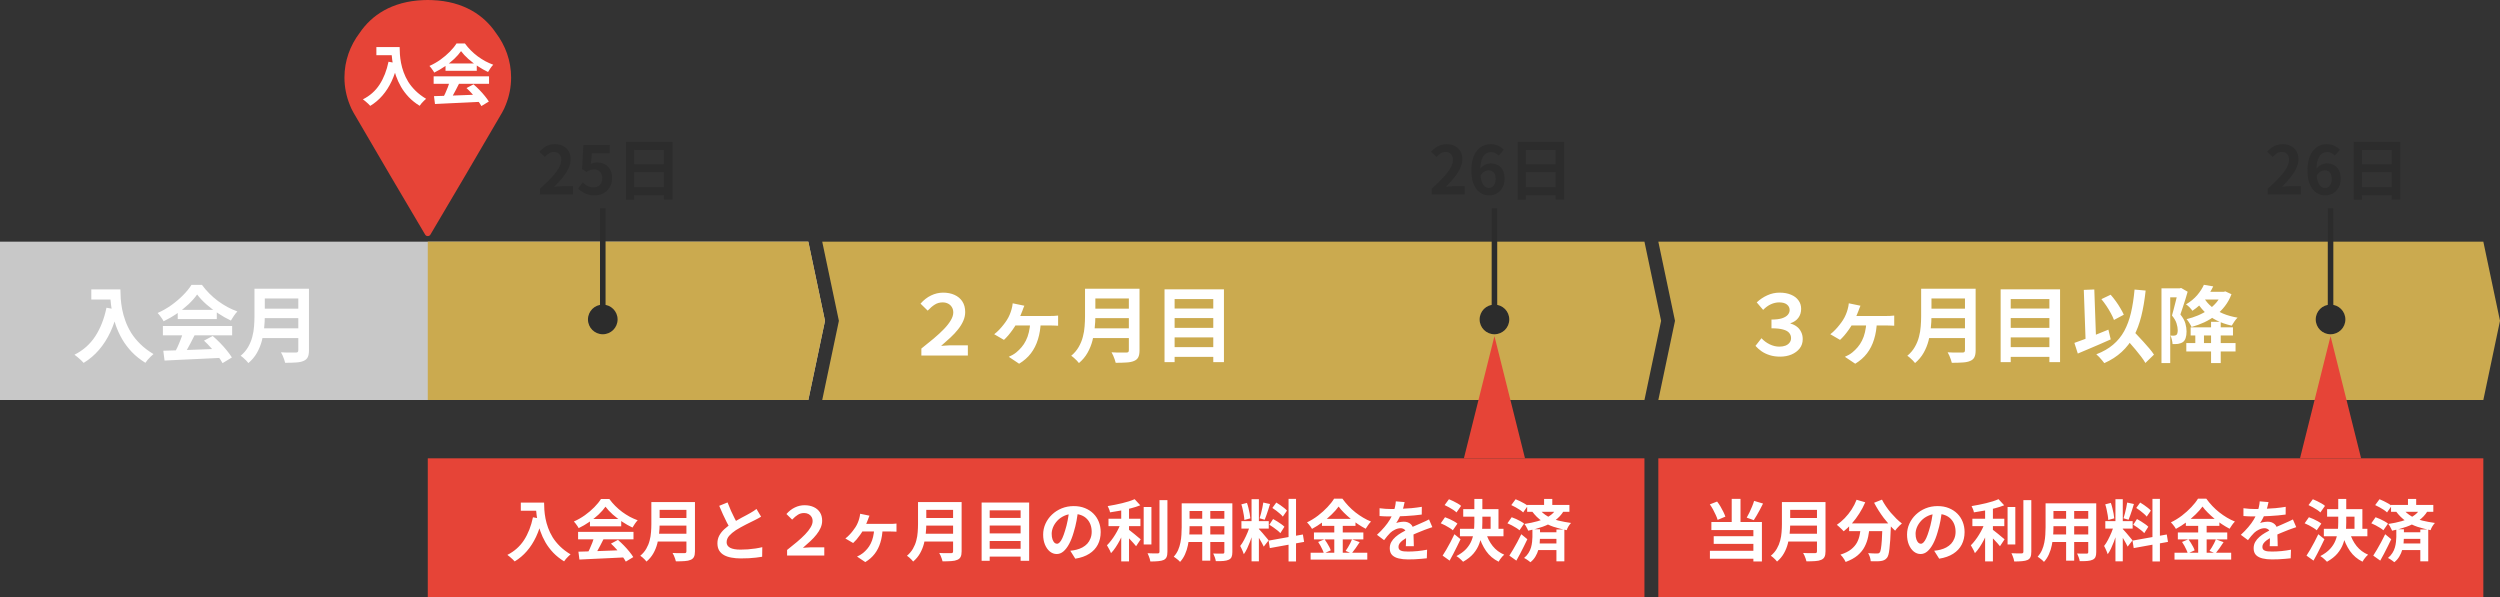 <svg xmlns="http://www.w3.org/2000/svg" width="900" height="215" viewBox="0 0 900 215" fill="none"><rect x="0" y="0" width="900" height="215" fill="#333333" stroke="none"/><path d="M0 87H291L297 115.5L291 144H0V115.5V87Z" fill="#C8C8C8"></path><path d="M296 87H592L598 115.5L592 144H296L302 115.5L296 87Z" fill="#CBAA4F"></path><path d="M154 87H291L297 115.5L291 144H154V115.5V87Z" fill="#CBAA4F"></path><path d="M597 87H894L900 115.5L894 144H597L603 115.5L597 87Z" fill="#CBAA4F"></path><path d="M32.87 104.18H41.39V107.84H32.87V104.18ZM39.62 104.18H43.34C43.34 105.14 43.38 106.23 43.46 107.45C43.54 108.65 43.71 109.94 43.97 111.32C44.23 112.68 44.62 114.08 45.14 115.52C45.66 116.96 46.35 118.39 47.21 119.81C48.09 121.21 49.19 122.56 50.51 123.86C51.83 125.16 53.41 126.36 55.25 127.46C54.99 127.66 54.67 127.95 54.29 128.33C53.91 128.71 53.54 129.1 53.18 129.5C52.84 129.92 52.56 130.29 52.34 130.61C50.46 129.45 48.83 128.15 47.45 126.71C46.07 125.25 44.91 123.71 43.97 122.09C43.03 120.45 42.27 118.8 41.69 117.14C41.11 115.46 40.67 113.83 40.37 112.25C40.07 110.65 39.87 109.16 39.77 107.78C39.67 106.4 39.62 105.2 39.62 104.18ZM38.33 110.78L42.44 111.53C41.76 114.49 40.85 117.18 39.71 119.6C38.57 122.02 37.2 124.15 35.6 125.99C34.02 127.83 32.19 129.38 30.11 130.64C29.89 130.38 29.58 130.06 29.18 129.68C28.78 129.32 28.36 128.95 27.92 128.57C27.5 128.21 27.13 127.92 26.81 127.7C29.95 126.12 32.45 123.9 34.31 121.04C36.17 118.16 37.51 114.74 38.33 110.78ZM58.79 126.26C60.57 126.2 62.63 126.14 64.97 126.08C67.33 126 69.8 125.91 72.38 125.81C74.98 125.71 77.54 125.61 80.06 125.51L79.94 128.81C77.5 128.95 75.02 129.07 72.5 129.17C70 129.29 67.62 129.4 65.36 129.5C63.1 129.62 61.06 129.72 59.24 129.8L58.79 126.26ZM58.64 117.35H83.57V120.71H58.64V117.35ZM63.98 111.56H78.05V114.86H63.98V111.56ZM65.96 119.54L70.07 120.65C69.61 121.59 69.12 122.55 68.6 123.53C68.1 124.49 67.6 125.41 67.1 126.29C66.62 127.17 66.16 127.95 65.72 128.63L62.57 127.58C62.97 126.84 63.39 126.01 63.83 125.09C64.27 124.15 64.67 123.2 65.03 122.24C65.41 121.26 65.72 120.36 65.96 119.54ZM73.43 122.63L76.58 120.95C77.48 121.73 78.37 122.57 79.25 123.47C80.13 124.37 80.94 125.28 81.68 126.2C82.42 127.1 83.02 127.93 83.48 128.69L80.12 130.73C79.72 129.97 79.15 129.11 78.41 128.15C77.69 127.21 76.89 126.25 76.01 125.27C75.15 124.29 74.29 123.41 73.43 122.63ZM70.97 106.01C70.17 107.15 69.14 108.32 67.88 109.52C66.62 110.7 65.22 111.82 63.68 112.88C62.14 113.94 60.54 114.87 58.88 115.67C58.76 115.37 58.57 115.04 58.31 114.68C58.07 114.3 57.81 113.94 57.53 113.6C57.27 113.24 57.01 112.93 56.75 112.67C58.47 111.91 60.12 110.97 61.7 109.85C63.28 108.71 64.69 107.51 65.93 106.25C67.19 104.97 68.19 103.74 68.93 102.56H72.71C73.51 103.66 74.4 104.7 75.38 105.68C76.36 106.66 77.4 107.56 78.5 108.38C79.6 109.18 80.73 109.9 81.89 110.54C83.07 111.16 84.26 111.69 85.46 112.13C85.02 112.57 84.6 113.09 84.2 113.69C83.8 114.29 83.44 114.86 83.12 115.4C81.62 114.7 80.1 113.84 78.56 112.82C77.02 111.8 75.58 110.7 74.24 109.52C72.92 108.34 71.83 107.17 70.97 106.01ZM94.1 103.94H109.07V107.45H94.1V103.94ZM94.13 111.11H109.22V114.53H94.13V111.11ZM93.95 118.19H109.01V121.7H93.95V118.19ZM91.61 103.94H95.33V113.87C95.33 115.17 95.25 116.57 95.09 118.07C94.95 119.57 94.68 121.09 94.28 122.63C93.88 124.17 93.29 125.63 92.51 127.01C91.73 128.39 90.7 129.62 89.42 130.7C89.24 130.44 88.98 130.14 88.64 129.8C88.32 129.46 87.97 129.13 87.59 128.81C87.23 128.49 86.91 128.25 86.63 128.09C87.77 127.13 88.67 126.07 89.33 124.91C90.01 123.73 90.51 122.51 90.83 121.25C91.17 119.99 91.38 118.73 91.46 117.47C91.56 116.21 91.61 115 91.61 113.84V103.94ZM107.39 103.94H111.23V126.11C111.23 127.19 111.08 128.02 110.78 128.6C110.5 129.18 110.01 129.62 109.31 129.92C108.59 130.24 107.69 130.43 106.61 130.49C105.53 130.57 104.21 130.61 102.65 130.61C102.57 130.25 102.45 129.84 102.29 129.38C102.13 128.92 101.95 128.46 101.75 128C101.55 127.54 101.35 127.15 101.15 126.83C101.85 126.87 102.56 126.9 103.28 126.92C104.02 126.92 104.67 126.92 105.23 126.92C105.81 126.92 106.22 126.92 106.46 126.92C106.8 126.92 107.04 126.86 107.18 126.74C107.32 126.6 107.39 126.37 107.39 126.05V103.94Z" fill="white"></path><path d="M331.69 128V125.48C333.27 124.22 334.76 123.01 336.16 121.85C337.56 120.67 338.78 119.54 339.82 118.46C340.88 117.36 341.7 116.31 342.28 115.31C342.88 114.31 343.18 113.37 343.18 112.49C343.18 111.75 343.01 111.11 342.67 110.57C342.35 110.03 341.9 109.61 341.32 109.31C340.74 109.01 340.08 108.86 339.34 108.86C338.3 108.86 337.37 109.12 336.55 109.64C335.73 110.14 334.87 110.87 333.97 111.83L331.39 109.31C332.53 108.01 333.79 107.03 335.17 106.37C336.57 105.69 338.03 105.35 339.55 105.35C341.09 105.35 342.45 105.62 343.63 106.16C344.83 106.7 345.77 107.49 346.45 108.53C347.13 109.57 347.47 110.84 347.47 112.34C347.47 113.42 347.24 114.48 346.78 115.52C346.34 116.54 345.72 117.55 344.92 118.55C344.14 119.55 343.22 120.54 342.16 121.52C341.1 122.5 339.98 123.5 338.8 124.52C339.4 124.48 339.96 124.44 340.48 124.4C341.02 124.34 341.56 124.31 342.1 124.31H348.43V128H331.69ZM368.77 110.06C368.63 110.4 368.5 110.71 368.38 110.99C368.26 111.27 368.16 111.55 368.08 111.83C367.92 112.27 367.71 112.79 367.45 113.39C367.19 113.99 366.92 114.57 366.64 115.13C366.38 115.69 366.14 116.16 365.92 116.54C365.56 117.2 365.11 117.91 364.57 118.67C364.05 119.41 363.51 120.11 362.95 120.77C362.39 121.41 361.88 121.94 361.42 122.36L357.91 120.32C358.57 119.82 359.17 119.28 359.71 118.7C360.27 118.12 360.78 117.53 361.24 116.93C361.72 116.33 362.13 115.76 362.47 115.22C362.89 114.56 363.23 113.91 363.49 113.27C363.77 112.61 363.99 111.98 364.15 111.38C364.25 111.02 364.34 110.64 364.42 110.24C364.5 109.84 364.55 109.49 364.57 109.19L368.77 110.06ZM365.02 113.75C365.36 113.75 365.88 113.75 366.58 113.75C367.28 113.75 368.09 113.75 369.01 113.75C369.93 113.75 370.88 113.75 371.86 113.75C372.84 113.75 373.77 113.75 374.65 113.75C375.53 113.75 376.29 113.75 376.93 113.75C377.59 113.75 378.03 113.75 378.25 113.75C378.59 113.75 379.02 113.74 379.54 113.72C380.06 113.7 380.52 113.66 380.92 113.6V117.26C380.44 117.22 379.95 117.2 379.45 117.2C378.95 117.18 378.55 117.17 378.25 117.17C378.03 117.17 377.59 117.17 376.93 117.17C376.29 117.17 375.52 117.17 374.62 117.17C373.74 117.17 372.8 117.17 371.8 117.17C370.82 117.17 369.86 117.17 368.92 117.17C368 117.17 367.17 117.17 366.43 117.17C365.71 117.17 365.16 117.17 364.78 117.17L365.02 113.75ZM374.68 115.79C374.6 118.15 374.26 120.28 373.66 122.18C373.08 124.08 372.23 125.76 371.11 127.22C370.01 128.66 368.6 129.9 366.88 130.94L363.16 128.45C363.58 128.27 364.04 128.04 364.54 127.76C365.06 127.46 365.5 127.16 365.86 126.86C366.54 126.3 367.17 125.68 367.75 125C368.35 124.3 368.87 123.51 369.31 122.63C369.77 121.73 370.13 120.72 370.39 119.6C370.67 118.46 370.84 117.19 370.9 115.79H374.68ZM393.1 103.94H408.07V107.45H393.1V103.94ZM393.13 111.11H408.22V114.53H393.13V111.11ZM392.95 118.19H408.01V121.7H392.95V118.19ZM390.61 103.94H394.33V113.87C394.33 115.17 394.25 116.57 394.09 118.07C393.95 119.57 393.68 121.09 393.28 122.63C392.88 124.17 392.29 125.63 391.51 127.01C390.73 128.39 389.7 129.62 388.42 130.7C388.24 130.44 387.98 130.14 387.64 129.8C387.32 129.46 386.97 129.13 386.59 128.81C386.23 128.49 385.91 128.25 385.63 128.09C386.77 127.13 387.67 126.07 388.33 124.91C389.01 123.73 389.51 122.51 389.83 121.25C390.17 119.99 390.38 118.73 390.46 117.47C390.56 116.21 390.61 115 390.61 113.84V103.94ZM406.39 103.94H410.23V126.11C410.23 127.19 410.08 128.02 409.78 128.6C409.5 129.18 409.01 129.62 408.31 129.92C407.59 130.24 406.69 130.43 405.61 130.49C404.53 130.57 403.21 130.61 401.65 130.61C401.57 130.25 401.45 129.84 401.29 129.38C401.13 128.92 400.95 128.46 400.75 128C400.55 127.54 400.35 127.15 400.15 126.83C400.85 126.87 401.56 126.9 402.28 126.92C403.02 126.92 403.67 126.92 404.23 126.92C404.81 126.92 405.22 126.92 405.46 126.92C405.8 126.92 406.04 126.86 406.18 126.74C406.32 126.6 406.39 126.37 406.39 126.05V103.94ZM421.81 111.08H438.1V114.5H421.81V111.08ZM421.81 118.04H438.1V121.46H421.81V118.04ZM421.81 124.97H438.1V128.48H421.81V124.97ZM419.23 104.15H440.62V130.37H436.78V107.66H422.86V130.37H419.23V104.15Z" fill="white"></path><path d="M640.85 128.39C639.45 128.39 638.19 128.21 637.07 127.85C635.95 127.49 634.97 127.02 634.13 126.44C633.29 125.84 632.57 125.2 631.97 124.52L634.13 121.76C634.95 122.66 635.93 123.39 637.07 123.95C638.21 124.51 639.38 124.79 640.58 124.79C641.4 124.79 642.13 124.67 642.77 124.43C643.41 124.17 643.9 123.81 644.24 123.35C644.6 122.89 644.78 122.35 644.78 121.73C644.78 121.01 644.56 120.39 644.12 119.87C643.7 119.33 642.98 118.92 641.96 118.64C640.94 118.34 639.53 118.19 637.73 118.19V115.04C639.29 115.04 640.55 114.89 641.51 114.59C642.47 114.27 643.17 113.85 643.61 113.33C644.05 112.81 644.27 112.24 644.27 111.62C644.27 110.82 643.95 110.16 643.31 109.64C642.67 109.12 641.73 108.86 640.49 108.86C639.51 108.86 638.53 109.08 637.55 109.52C636.59 109.94 635.65 110.62 634.73 111.56L632.42 108.86C633.58 107.78 634.85 106.93 636.23 106.31C637.63 105.67 639.1 105.35 640.64 105.35C642.24 105.35 643.62 105.6 644.78 106.1C645.94 106.58 646.83 107.26 647.45 108.14C648.09 109 648.41 110.01 648.41 111.17C648.41 112.45 648.07 113.54 647.39 114.44C646.73 115.32 645.79 115.96 644.57 116.36V116.48C645.41 116.7 646.16 117.06 646.82 117.56C647.48 118.04 648 118.67 648.38 119.45C648.78 120.21 648.98 121.09 648.98 122.09C648.98 123.39 648.61 124.51 647.87 125.45C647.13 126.39 646.14 127.12 644.9 127.64C643.68 128.14 642.33 128.39 640.85 128.39ZM669.77 110.06C669.63 110.4 669.5 110.71 669.38 110.99C669.26 111.27 669.16 111.55 669.08 111.83C668.92 112.27 668.71 112.79 668.45 113.39C668.19 113.99 667.92 114.57 667.64 115.13C667.38 115.69 667.14 116.16 666.92 116.54C666.56 117.2 666.11 117.91 665.57 118.67C665.05 119.41 664.51 120.11 663.95 120.77C663.39 121.41 662.88 121.94 662.42 122.36L658.91 120.32C659.57 119.82 660.17 119.28 660.71 118.7C661.27 118.12 661.78 117.53 662.24 116.93C662.72 116.33 663.13 115.76 663.47 115.22C663.89 114.56 664.23 113.91 664.49 113.27C664.77 112.61 664.99 111.98 665.15 111.38C665.25 111.02 665.34 110.64 665.42 110.24C665.5 109.84 665.55 109.49 665.57 109.19L669.77 110.06ZM666.02 113.75C666.36 113.75 666.88 113.75 667.58 113.75C668.28 113.75 669.09 113.75 670.01 113.75C670.93 113.75 671.88 113.75 672.86 113.75C673.84 113.75 674.77 113.75 675.65 113.75C676.53 113.75 677.29 113.75 677.93 113.75C678.59 113.75 679.03 113.75 679.25 113.75C679.59 113.75 680.02 113.74 680.54 113.72C681.06 113.7 681.52 113.66 681.92 113.6V117.26C681.44 117.22 680.95 117.2 680.45 117.2C679.95 117.18 679.55 117.17 679.25 117.17C679.03 117.17 678.59 117.17 677.93 117.17C677.29 117.17 676.52 117.17 675.62 117.17C674.74 117.17 673.8 117.17 672.8 117.17C671.82 117.17 670.86 117.17 669.92 117.17C669 117.17 668.17 117.17 667.43 117.17C666.71 117.17 666.16 117.17 665.78 117.17L666.02 113.75ZM675.68 115.79C675.6 118.15 675.26 120.28 674.66 122.18C674.08 124.08 673.23 125.76 672.11 127.22C671.01 128.66 669.6 129.9 667.88 130.94L664.16 128.45C664.58 128.27 665.04 128.04 665.54 127.76C666.06 127.46 666.5 127.16 666.86 126.86C667.54 126.3 668.17 125.68 668.75 125C669.35 124.3 669.87 123.51 670.31 122.63C670.77 121.73 671.13 120.72 671.39 119.6C671.67 118.46 671.84 117.19 671.9 115.79H675.68ZM694.1 103.94H709.07V107.45H694.1V103.94ZM694.13 111.11H709.22V114.53H694.13V111.11ZM693.95 118.19H709.01V121.7H693.95V118.19ZM691.61 103.94H695.33V113.87C695.33 115.17 695.25 116.57 695.09 118.07C694.95 119.57 694.68 121.09 694.28 122.63C693.88 124.17 693.29 125.63 692.51 127.01C691.73 128.39 690.7 129.62 689.42 130.7C689.24 130.44 688.98 130.14 688.64 129.8C688.32 129.46 687.97 129.13 687.59 128.81C687.23 128.49 686.91 128.25 686.63 128.09C687.77 127.13 688.67 126.07 689.33 124.91C690.01 123.73 690.51 122.51 690.83 121.25C691.17 119.99 691.38 118.73 691.46 117.47C691.56 116.21 691.61 115 691.61 113.84V103.94ZM707.39 103.94H711.23V126.11C711.23 127.19 711.08 128.02 710.78 128.6C710.5 129.18 710.01 129.62 709.31 129.92C708.59 130.24 707.69 130.43 706.61 130.49C705.53 130.57 704.21 130.61 702.65 130.61C702.57 130.25 702.45 129.84 702.29 129.38C702.13 128.92 701.95 128.46 701.75 128C701.55 127.54 701.35 127.15 701.15 126.83C701.85 126.87 702.56 126.9 703.28 126.92C704.02 126.92 704.67 126.92 705.23 126.92C705.81 126.92 706.22 126.92 706.46 126.92C706.8 126.92 707.04 126.86 707.18 126.74C707.32 126.6 707.39 126.37 707.39 126.05V103.94ZM722.81 111.08H739.1V114.5H722.81V111.08ZM722.81 118.04H739.1V121.46H722.81V118.04ZM722.81 124.97H739.1V128.48H722.81V124.97ZM720.23 104.15H741.62V130.37H737.78V107.66H723.86V130.37H720.23V104.15ZM756.5 107.69L759.83 106.1C760.47 106.82 761.1 107.61 761.72 108.47C762.34 109.33 762.89 110.18 763.37 111.02C763.87 111.84 764.27 112.6 764.57 113.3L761.03 115.19C760.79 114.51 760.43 113.73 759.95 112.85C759.47 111.95 758.93 111.05 758.33 110.15C757.73 109.25 757.12 108.43 756.5 107.69ZM746.78 123.44C747.8 123.1 748.98 122.67 750.32 122.15C751.68 121.63 753.1 121.07 754.58 120.47C756.08 119.87 757.56 119.27 759.02 118.67L759.86 122.18C758.52 122.78 757.16 123.38 755.78 123.98C754.4 124.58 753.04 125.16 751.7 125.72C750.38 126.28 749.15 126.8 748.01 127.28L746.78 123.44ZM764.36 120.77L767.12 118.22C767.8 118.94 768.53 119.71 769.31 120.53C770.11 121.35 770.89 122.19 771.65 123.05C772.43 123.89 773.15 124.71 773.81 125.51C774.47 126.29 775.01 127.01 775.43 127.67L772.34 130.67C771.96 129.99 771.45 129.23 770.81 128.39C770.19 127.57 769.51 126.72 768.77 125.84C768.05 124.96 767.3 124.09 766.52 123.23C765.76 122.35 765.04 121.53 764.36 120.77ZM768.44 104.24L772.43 104.6C772.07 108 771.55 111.07 770.87 113.81C770.19 116.53 769.28 118.96 768.14 121.1C767 123.22 765.56 125.08 763.82 126.68C762.1 128.28 760.01 129.63 757.55 130.73C757.37 130.47 757.11 130.14 756.77 129.74C756.43 129.34 756.07 128.93 755.69 128.51C755.31 128.11 754.97 127.79 754.67 127.55C757.07 126.63 759.08 125.48 760.7 124.1C762.34 122.72 763.68 121.08 764.72 119.18C765.76 117.26 766.57 115.07 767.15 112.61C767.73 110.13 768.16 107.34 768.44 104.24ZM750.17 104.36L753.95 104.21L754.64 123.71L750.86 123.86L750.17 104.36ZM788.63 117.83H803.87V120.77H788.63V117.83ZM787.07 123.5H804.8V126.53H787.07V123.5ZM795.98 115.85H799.46V130.7H795.98V115.85ZM790.31 119.12H793.43V124.7H790.31V119.12ZM778.13 103.79H785.21V107.03H781.28V130.7H778.13V103.79ZM784.13 103.79H784.7L785.21 103.67L787.55 105.02C787.31 105.86 787.04 106.77 786.74 107.75C786.44 108.73 786.13 109.69 785.81 110.63C785.51 111.57 785.22 112.43 784.94 113.21C785.86 114.35 786.46 115.43 786.74 116.45C787.02 117.47 787.16 118.42 787.16 119.3C787.16 120.26 787.05 121.06 786.83 121.7C786.63 122.34 786.29 122.83 785.81 123.17C785.57 123.33 785.3 123.46 785 123.56C784.72 123.66 784.42 123.74 784.1 123.8C783.54 123.86 782.88 123.88 782.12 123.86C782.1 123.44 782.02 122.93 781.88 122.33C781.76 121.73 781.58 121.22 781.34 120.8C781.62 120.82 781.86 120.83 782.06 120.83C782.28 120.83 782.48 120.83 782.66 120.83C783.02 120.81 783.3 120.72 783.5 120.56C783.68 120.42 783.8 120.21 783.86 119.93C783.94 119.63 783.98 119.27 783.98 118.85C783.98 118.15 783.84 117.35 783.56 116.45C783.3 115.55 782.75 114.6 781.91 113.6C782.11 112.92 782.31 112.18 782.51 111.38C782.73 110.56 782.94 109.74 783.14 108.92C783.36 108.1 783.55 107.34 783.71 106.64C783.89 105.92 784.03 105.32 784.13 104.84V103.79ZM792.62 105.05H800.57V107.84H792.62V105.05ZM799.88 105.05H800.51L801.14 104.9L803.33 105.92C802.73 107.52 801.94 108.95 800.96 110.21C800 111.47 798.89 112.58 797.63 113.54C796.39 114.5 795.03 115.33 793.55 116.03C792.09 116.71 790.56 117.27 788.96 117.71C788.78 117.29 788.51 116.8 788.15 116.24C787.81 115.68 787.48 115.23 787.16 114.89C788.6 114.55 789.98 114.1 791.3 113.54C792.64 112.98 793.87 112.31 794.99 111.53C796.13 110.73 797.12 109.83 797.96 108.83C798.8 107.83 799.44 106.73 799.88 105.53V105.05ZM793.34 107.06C794.02 108.3 794.95 109.41 796.13 110.39C797.31 111.37 798.69 112.2 800.27 112.88C801.85 113.54 803.6 114.03 805.52 114.35C805.16 114.69 804.78 115.15 804.38 115.73C803.98 116.31 803.66 116.81 803.42 117.23C801.4 116.79 799.56 116.15 797.9 115.31C796.26 114.47 794.82 113.43 793.58 112.19C792.34 110.95 791.29 109.53 790.43 107.93L793.34 107.06ZM793.4 102.53L796.76 103.1C795.98 104.74 794.99 106.31 793.79 107.81C792.59 109.31 791.08 110.67 789.26 111.89C789.12 111.65 788.91 111.38 788.63 111.08C788.37 110.76 788.09 110.47 787.79 110.21C787.49 109.93 787.21 109.72 786.95 109.58C788.59 108.6 789.94 107.49 791 106.25C792.06 104.99 792.86 103.75 793.4 102.53Z" fill="white"></path><path d="M178.499 11.81C174.287 5.585 166.991 0.464 155.552 0.037C155.038 0.013 154.52 0 153.999 0C153.999 0 153.986 0 153.979 0C153.465 0 152.955 0.013 152.446 0.036C140.992 0.464 133.693 5.598 129.484 11.833C126.033 16.378 124 21.919 124 27.906C124 31.367 124.682 34.676 125.919 37.734C126.261 38.66 126.706 39.599 127.281 40.592C128.49 42.792 152.94 84.4 153.154 84.633C153.369 84.867 153.67 85 153.986 85H154.012C154.328 85 154.629 84.867 154.844 84.633C155.06 84.4 179.508 42.79 180.719 40.59C181.294 39.599 181.738 38.66 182.08 37.736C183.318 34.678 184 31.367 184 27.906C184 21.909 181.959 16.36 178.499 11.81Z" fill="#E64437"></path><path d="M135.496 16.944H142.312V19.872H135.496V16.944ZM140.896 16.944H143.872C143.872 17.712 143.904 18.584 143.968 19.56C144.032 20.52 144.168 21.552 144.376 22.656C144.584 23.744 144.896 24.864 145.312 26.016C145.728 27.168 146.28 28.312 146.968 29.448C147.672 30.568 148.552 31.648 149.608 32.688C150.664 33.728 151.928 34.688 153.4 35.568C153.192 35.728 152.936 35.96 152.632 36.264C152.328 36.568 152.032 36.88 151.744 37.2C151.472 37.536 151.248 37.832 151.072 38.088C149.568 37.16 148.264 36.12 147.16 34.968C146.056 33.8 145.128 32.568 144.376 31.272C143.624 29.96 143.016 28.64 142.552 27.312C142.088 25.968 141.736 24.664 141.496 23.4C141.256 22.12 141.096 20.928 141.016 19.824C140.936 18.72 140.896 17.76 140.896 16.944ZM139.864 22.224L143.152 22.824C142.608 25.192 141.88 27.344 140.968 29.28C140.056 31.216 138.96 32.92 137.68 34.392C136.416 35.864 134.952 37.104 133.288 38.112C133.112 37.904 132.864 37.648 132.544 37.344C132.224 37.056 131.888 36.76 131.536 36.456C131.2 36.168 130.904 35.936 130.648 35.76C133.16 34.496 135.16 32.72 136.648 30.432C138.136 28.128 139.208 25.392 139.864 22.224ZM156.232 34.608C157.656 34.56 159.304 34.512 161.176 34.464C163.064 34.4 165.04 34.328 167.104 34.248C169.184 34.168 171.232 34.088 173.248 34.008L173.152 36.648C171.2 36.76 169.216 36.856 167.2 36.936C165.2 37.032 163.296 37.12 161.488 37.2C159.68 37.296 158.048 37.376 156.592 37.44L156.232 34.608ZM156.112 27.48H176.056V30.168H156.112V27.48ZM160.384 22.848H171.64V25.488H160.384V22.848ZM161.968 29.232L165.256 30.12C164.888 30.872 164.496 31.64 164.08 32.424C163.68 33.192 163.28 33.928 162.88 34.632C162.496 35.336 162.128 35.96 161.776 36.504L159.256 35.664C159.576 35.072 159.912 34.408 160.264 33.672C160.616 32.92 160.936 32.16 161.224 31.392C161.528 30.608 161.776 29.888 161.968 29.232ZM167.944 31.704L170.464 30.36C171.184 30.984 171.896 31.656 172.6 32.376C173.304 33.096 173.952 33.824 174.544 34.56C175.136 35.28 175.616 35.944 175.984 36.552L173.296 38.184C172.976 37.576 172.52 36.888 171.928 36.12C171.352 35.368 170.712 34.6 170.008 33.816C169.32 33.032 168.632 32.328 167.944 31.704ZM165.976 18.408C165.336 19.32 164.512 20.256 163.504 21.216C162.496 22.16 161.376 23.056 160.144 23.904C158.912 24.752 157.632 25.496 156.304 26.136C156.208 25.896 156.056 25.632 155.848 25.344C155.656 25.04 155.448 24.752 155.224 24.48C155.016 24.192 154.808 23.944 154.6 23.736C155.976 23.128 157.296 22.376 158.56 21.48C159.824 20.568 160.952 19.608 161.944 18.6C162.952 17.576 163.752 16.592 164.344 15.648H167.368C168.008 16.528 168.72 17.36 169.504 18.144C170.288 18.928 171.12 19.648 172 20.304C172.88 20.944 173.784 21.52 174.712 22.032C175.656 22.528 176.608 22.952 177.568 23.304C177.216 23.656 176.88 24.072 176.56 24.552C176.24 25.032 175.952 25.488 175.696 25.92C174.496 25.36 173.28 24.672 172.048 23.856C170.816 23.04 169.664 22.16 168.592 21.216C167.536 20.272 166.664 19.336 165.976 18.408Z" fill="white"></path><path d="M538 109.667C535.054 109.667 532.667 112.054 532.667 115C532.667 117.946 535.054 120.333 538 120.333C540.946 120.333 543.333 117.946 543.333 115C543.333 112.054 540.946 109.667 538 109.667ZM538 75L537 75L537 115L538 115L539 115L539 75L538 75Z" fill="#2C2C2C"></path><path d="M515.376 70V67.96C516.992 66.52 518.368 65.184 519.504 63.952C520.656 62.72 521.536 61.576 522.144 60.52C522.752 59.448 523.056 58.456 523.056 57.544C523.056 56.968 522.952 56.464 522.744 56.032C522.536 55.6 522.232 55.272 521.832 55.048C521.448 54.808 520.968 54.688 520.392 54.688C519.752 54.688 519.16 54.872 518.616 55.24C518.088 55.592 517.6 56.016 517.152 56.512L515.184 54.616C516.016 53.72 516.864 53.048 517.728 52.6C518.608 52.136 519.648 51.904 520.848 51.904C521.968 51.904 522.944 52.136 523.776 52.6C524.624 53.048 525.28 53.68 525.744 54.496C526.208 55.312 526.44 56.272 526.44 57.376C526.44 58.448 526.168 59.544 525.624 60.664C525.096 61.768 524.384 62.872 523.488 63.976C522.592 65.08 521.6 66.168 520.512 67.24C520.976 67.176 521.472 67.128 522 67.096C522.544 67.048 523.024 67.024 523.44 67.024H527.28V70H515.376ZM536.084 70.336C535.252 70.336 534.444 70.16 533.66 69.808C532.892 69.456 532.212 68.92 531.62 68.2C531.028 67.464 530.556 66.536 530.204 65.416C529.868 64.28 529.7 62.928 529.7 61.36C529.7 59.712 529.884 58.288 530.252 57.088C530.636 55.888 531.148 54.912 531.788 54.16C532.428 53.392 533.156 52.824 533.972 52.456C534.804 52.088 535.676 51.904 536.588 51.904C537.676 51.904 538.612 52.104 539.396 52.504C540.196 52.888 540.86 53.36 541.388 53.92L539.516 56.032C539.212 55.68 538.812 55.376 538.316 55.12C537.82 54.864 537.316 54.736 536.804 54.736C536.084 54.736 535.428 54.944 534.836 55.36C534.26 55.776 533.796 56.464 533.444 57.424C533.092 58.384 532.916 59.696 532.916 61.36C532.916 62.896 533.052 64.128 533.324 65.056C533.612 65.968 533.988 66.632 534.452 67.048C534.916 67.464 535.436 67.672 536.012 67.672C536.46 67.672 536.86 67.552 537.212 67.312C537.58 67.056 537.876 66.688 538.1 66.208C538.324 65.712 538.436 65.104 538.436 64.384C538.436 63.68 538.324 63.104 538.1 62.656C537.892 62.208 537.596 61.872 537.212 61.648C536.844 61.424 536.404 61.312 535.892 61.312C535.412 61.312 534.908 61.464 534.38 61.768C533.852 62.056 533.364 62.568 532.916 63.304L532.748 60.928C533.068 60.48 533.444 60.096 533.876 59.776C534.324 59.456 534.78 59.216 535.244 59.056C535.724 58.896 536.156 58.816 536.54 58.816C537.532 58.816 538.412 59.016 539.18 59.416C539.964 59.816 540.572 60.424 541.004 61.24C541.436 62.056 541.652 63.104 541.652 64.384C541.652 65.6 541.396 66.656 540.884 67.552C540.388 68.432 539.716 69.12 538.868 69.616C538.02 70.096 537.092 70.336 536.084 70.336ZM546.352 51.064H563.104V71.824H560.008V53.968H549.304V71.872H546.352V51.064ZM548.368 59.128H561.28V61.96H548.368V59.128ZM548.368 67.384H561.304V70.288H548.368V67.384Z" fill="#2C2C2C"></path><path d="M217 109.667C214.054 109.667 211.667 112.054 211.667 115C211.667 117.946 214.054 120.333 217 120.333C219.946 120.333 222.333 117.946 222.333 115C222.333 112.054 219.946 109.667 217 109.667ZM217 75L216 75L216 115L217 115L218 115L218 75L217 75Z" fill="#2C2C2C"></path><path d="M194.376 70V67.96C195.992 66.52 197.368 65.184 198.504 63.952C199.656 62.72 200.536 61.576 201.144 60.52C201.752 59.448 202.056 58.456 202.056 57.544C202.056 56.968 201.952 56.464 201.744 56.032C201.536 55.6 201.232 55.272 200.832 55.048C200.448 54.808 199.968 54.688 199.392 54.688C198.752 54.688 198.16 54.872 197.616 55.24C197.088 55.592 196.6 56.016 196.152 56.512L194.184 54.616C195.016 53.72 195.864 53.048 196.728 52.6C197.608 52.136 198.648 51.904 199.848 51.904C200.968 51.904 201.944 52.136 202.776 52.6C203.624 53.048 204.28 53.68 204.744 54.496C205.208 55.312 205.44 56.272 205.44 57.376C205.44 58.448 205.168 59.544 204.624 60.664C204.096 61.768 203.384 62.872 202.488 63.976C201.592 65.08 200.6 66.168 199.512 67.24C199.976 67.176 200.472 67.128 201 67.096C201.544 67.048 202.024 67.024 202.44 67.024H206.28V70H194.376ZM214.148 70.336C213.204 70.336 212.364 70.224 211.628 70C210.892 69.776 210.236 69.48 209.66 69.112C209.084 68.744 208.572 68.344 208.124 67.912L209.756 65.656C210.092 65.992 210.452 66.296 210.836 66.568C211.236 66.84 211.668 67.056 212.132 67.216C212.612 67.376 213.124 67.456 213.668 67.456C214.276 67.456 214.812 67.328 215.276 67.072C215.756 66.816 216.132 66.448 216.404 65.968C216.676 65.472 216.812 64.88 216.812 64.192C216.812 63.168 216.532 62.376 215.972 61.816C215.428 61.256 214.708 60.976 213.812 60.976C213.3 60.976 212.86 61.048 212.492 61.192C212.124 61.32 211.676 61.552 211.148 61.888L209.54 60.856L210.02 52.216H219.524V55.192H213.068L212.732 58.96C213.084 58.8 213.428 58.68 213.764 58.6C214.1 58.52 214.468 58.48 214.868 58.48C215.86 58.48 216.772 58.68 217.604 59.08C218.436 59.464 219.1 60.072 219.596 60.904C220.092 61.736 220.34 62.8 220.34 64.096C220.34 65.408 220.044 66.536 219.452 67.48C218.876 68.408 218.116 69.12 217.172 69.616C216.244 70.096 215.236 70.336 214.148 70.336ZM225.352 51.064H242.104V71.824H239.008V53.968H228.304V71.872H225.352V51.064ZM227.368 59.128H240.28V61.96H227.368V59.128ZM227.368 67.384H240.304V70.288H227.368V67.384Z" fill="#2C2C2C"></path><path d="M839 109.667C836.054 109.667 833.667 112.054 833.667 115C833.667 117.946 836.054 120.333 839 120.333C841.946 120.333 844.333 117.946 844.333 115C844.333 112.054 841.946 109.667 839 109.667ZM839 75L838 75L838 115L839 115L840 115L840 75L839 75Z" fill="#2C2C2C"></path><path d="M816.376 70V67.96C817.992 66.52 819.368 65.184 820.504 63.952C821.656 62.72 822.536 61.576 823.144 60.52C823.752 59.448 824.056 58.456 824.056 57.544C824.056 56.968 823.952 56.464 823.744 56.032C823.536 55.6 823.232 55.272 822.832 55.048C822.448 54.808 821.968 54.688 821.392 54.688C820.752 54.688 820.16 54.872 819.616 55.24C819.088 55.592 818.6 56.016 818.152 56.512L816.184 54.616C817.016 53.72 817.864 53.048 818.728 52.6C819.608 52.136 820.648 51.904 821.848 51.904C822.968 51.904 823.944 52.136 824.776 52.6C825.624 53.048 826.28 53.68 826.744 54.496C827.208 55.312 827.44 56.272 827.44 57.376C827.44 58.448 827.168 59.544 826.624 60.664C826.096 61.768 825.384 62.872 824.488 63.976C823.592 65.08 822.6 66.168 821.512 67.24C821.976 67.176 822.472 67.128 823 67.096C823.544 67.048 824.024 67.024 824.44 67.024H828.28V70H816.376ZM837.084 70.336C836.252 70.336 835.444 70.16 834.66 69.808C833.892 69.456 833.212 68.92 832.62 68.2C832.028 67.464 831.556 66.536 831.204 65.416C830.868 64.28 830.7 62.928 830.7 61.36C830.7 59.712 830.884 58.288 831.252 57.088C831.636 55.888 832.148 54.912 832.788 54.16C833.428 53.392 834.156 52.824 834.972 52.456C835.804 52.088 836.676 51.904 837.588 51.904C838.676 51.904 839.612 52.104 840.396 52.504C841.196 52.888 841.86 53.36 842.388 53.92L840.516 56.032C840.212 55.68 839.812 55.376 839.316 55.12C838.82 54.864 838.316 54.736 837.804 54.736C837.084 54.736 836.428 54.944 835.836 55.36C835.26 55.776 834.796 56.464 834.444 57.424C834.092 58.384 833.916 59.696 833.916 61.36C833.916 62.896 834.052 64.128 834.324 65.056C834.612 65.968 834.988 66.632 835.452 67.048C835.916 67.464 836.436 67.672 837.012 67.672C837.46 67.672 837.86 67.552 838.212 67.312C838.58 67.056 838.876 66.688 839.1 66.208C839.324 65.712 839.436 65.104 839.436 64.384C839.436 63.68 839.324 63.104 839.1 62.656C838.892 62.208 838.596 61.872 838.212 61.648C837.844 61.424 837.404 61.312 836.892 61.312C836.412 61.312 835.908 61.464 835.38 61.768C834.852 62.056 834.364 62.568 833.916 63.304L833.748 60.928C834.068 60.48 834.444 60.096 834.876 59.776C835.324 59.456 835.78 59.216 836.244 59.056C836.724 58.896 837.156 58.816 837.54 58.816C838.532 58.816 839.412 59.016 840.18 59.416C840.964 59.816 841.572 60.424 842.004 61.24C842.436 62.056 842.652 63.104 842.652 64.384C842.652 65.6 842.396 66.656 841.884 67.552C841.388 68.432 840.716 69.12 839.868 69.616C839.02 70.096 838.092 70.336 837.084 70.336ZM847.352 51.064H864.104V71.824H861.008V53.968H850.304V71.872H847.352V51.064ZM849.368 59.128H862.28V61.96H849.368V59.128ZM849.368 67.384H862.304V70.288H849.368V67.384Z" fill="#2C2C2C"></path><rect x="154" y="165" width="438" height="50" fill="#E64437"></rect><rect x="597" y="165" width="297" height="50" fill="#E64437"></rect><path d="M187.496 180.944H194.312V183.872H187.496V180.944ZM192.896 180.944H195.872C195.872 181.712 195.904 182.584 195.968 183.56C196.032 184.52 196.168 185.552 196.376 186.656C196.584 187.744 196.896 188.864 197.312 190.016C197.728 191.168 198.28 192.312 198.968 193.448C199.672 194.568 200.552 195.648 201.608 196.688C202.664 197.728 203.928 198.688 205.4 199.568C205.192 199.728 204.936 199.96 204.632 200.264C204.328 200.568 204.032 200.88 203.744 201.2C203.472 201.536 203.248 201.832 203.072 202.088C201.568 201.16 200.264 200.12 199.16 198.968C198.056 197.8 197.128 196.568 196.376 195.272C195.624 193.96 195.016 192.64 194.552 191.312C194.088 189.968 193.736 188.664 193.496 187.4C193.256 186.12 193.096 184.928 193.016 183.824C192.936 182.72 192.896 181.76 192.896 180.944ZM191.864 186.224L195.152 186.824C194.608 189.192 193.88 191.344 192.968 193.28C192.056 195.216 190.96 196.92 189.68 198.392C188.416 199.864 186.952 201.104 185.288 202.112C185.112 201.904 184.864 201.648 184.544 201.344C184.224 201.056 183.888 200.76 183.536 200.456C183.2 200.168 182.904 199.936 182.648 199.76C185.16 198.496 187.16 196.72 188.648 194.432C190.136 192.128 191.208 189.392 191.864 186.224ZM208.232 198.608C209.656 198.56 211.304 198.512 213.176 198.464C215.064 198.4 217.04 198.328 219.104 198.248C221.184 198.168 223.232 198.088 225.248 198.008L225.152 200.648C223.2 200.76 221.216 200.856 219.2 200.936C217.2 201.032 215.296 201.12 213.488 201.2C211.68 201.296 210.048 201.376 208.592 201.44L208.232 198.608ZM208.112 191.48H228.056V194.168H208.112V191.48ZM212.384 186.848H223.64V189.488H212.384V186.848ZM213.968 193.232L217.256 194.12C216.888 194.872 216.496 195.64 216.08 196.424C215.68 197.192 215.28 197.928 214.88 198.632C214.496 199.336 214.128 199.96 213.776 200.504L211.256 199.664C211.576 199.072 211.912 198.408 212.264 197.672C212.616 196.92 212.936 196.16 213.224 195.392C213.528 194.608 213.776 193.888 213.968 193.232ZM219.944 195.704L222.464 194.36C223.184 194.984 223.896 195.656 224.6 196.376C225.304 197.096 225.952 197.824 226.544 198.56C227.136 199.28 227.616 199.944 227.984 200.552L225.296 202.184C224.976 201.576 224.52 200.888 223.928 200.12C223.352 199.368 222.712 198.6 222.008 197.816C221.32 197.032 220.632 196.328 219.944 195.704ZM217.976 182.408C217.336 183.32 216.512 184.256 215.504 185.216C214.496 186.16 213.376 187.056 212.144 187.904C210.912 188.752 209.632 189.496 208.304 190.136C208.208 189.896 208.056 189.632 207.848 189.344C207.656 189.04 207.448 188.752 207.224 188.48C207.016 188.192 206.808 187.944 206.6 187.736C207.976 187.128 209.296 186.376 210.56 185.48C211.824 184.568 212.952 183.608 213.944 182.6C214.952 181.576 215.752 180.592 216.344 179.648H219.368C220.008 180.528 220.72 181.36 221.504 182.144C222.288 182.928 223.12 183.648 224 184.304C224.88 184.944 225.784 185.52 226.712 186.032C227.656 186.528 228.608 186.952 229.568 187.304C229.216 187.656 228.88 188.072 228.56 188.552C228.24 189.032 227.952 189.488 227.696 189.92C226.496 189.36 225.28 188.672 224.048 187.856C222.816 187.04 221.664 186.16 220.592 185.216C219.536 184.272 218.664 183.336 217.976 182.408ZM236.48 180.752H248.456V183.56H236.48V180.752ZM236.504 186.488H248.576V189.224H236.504V186.488ZM236.36 192.152H248.408V194.96H236.36V192.152ZM234.488 180.752H237.464V188.696C237.464 189.736 237.4 190.856 237.272 192.056C237.16 193.256 236.944 194.472 236.624 195.704C236.304 196.936 235.832 198.104 235.208 199.208C234.584 200.312 233.76 201.296 232.736 202.16C232.592 201.952 232.384 201.712 232.112 201.44C231.856 201.168 231.576 200.904 231.272 200.648C230.984 200.392 230.728 200.2 230.504 200.072C231.416 199.304 232.136 198.456 232.664 197.528C233.208 196.584 233.608 195.608 233.864 194.6C234.136 193.592 234.304 192.584 234.368 191.576C234.448 190.568 234.488 189.6 234.488 188.672V180.752ZM247.112 180.752H250.184V198.488C250.184 199.352 250.064 200.016 249.824 200.48C249.6 200.944 249.208 201.296 248.648 201.536C248.072 201.792 247.352 201.944 246.488 201.992C245.624 202.056 244.568 202.088 243.32 202.088C243.256 201.8 243.16 201.472 243.032 201.104C242.904 200.736 242.76 200.368 242.6 200C242.44 199.632 242.28 199.32 242.12 199.064C242.68 199.096 243.248 199.12 243.824 199.136C244.416 199.136 244.936 199.136 245.384 199.136C245.848 199.136 246.176 199.136 246.368 199.136C246.64 199.136 246.832 199.088 246.944 198.992C247.056 198.88 247.112 198.696 247.112 198.44V180.752ZM273.992 186.008C273.64 186.232 273.264 186.448 272.864 186.656C272.48 186.864 272.064 187.08 271.616 187.304C271.248 187.496 270.792 187.72 270.248 187.976C269.72 188.232 269.144 188.52 268.52 188.84C267.912 189.144 267.296 189.472 266.672 189.824C266.048 190.16 265.464 190.504 264.92 190.856C263.928 191.512 263.12 192.192 262.496 192.896C261.888 193.6 261.584 194.376 261.584 195.224C261.584 196.072 262 196.728 262.832 197.192C263.664 197.64 264.912 197.864 266.576 197.864C267.408 197.864 268.288 197.832 269.216 197.768C270.16 197.688 271.088 197.584 272 197.456C272.912 197.312 273.72 197.152 274.424 196.976L274.376 200.432C273.704 200.544 272.968 200.648 272.168 200.744C271.384 200.84 270.528 200.912 269.6 200.96C268.688 201.008 267.712 201.032 266.672 201.032C265.472 201.032 264.36 200.936 263.336 200.744C262.328 200.568 261.44 200.272 260.672 199.856C259.92 199.44 259.328 198.88 258.896 198.176C258.48 197.472 258.272 196.608 258.272 195.584C258.272 194.56 258.496 193.632 258.944 192.8C259.392 191.968 260 191.2 260.768 190.496C261.552 189.792 262.408 189.128 263.336 188.504C263.912 188.12 264.52 187.752 265.16 187.4C265.8 187.032 266.424 186.68 267.032 186.344C267.656 186.008 268.232 185.704 268.76 185.432C269.304 185.144 269.752 184.896 270.104 184.688C270.568 184.416 270.976 184.168 271.328 183.944C271.68 183.72 272.016 183.48 272.336 183.224L273.992 186.008ZM261.92 180.872C262.32 181.928 262.736 182.944 263.168 183.92C263.616 184.896 264.056 185.808 264.488 186.656C264.936 187.504 265.344 188.264 265.712 188.936L263 190.544C262.568 189.808 262.12 188.984 261.656 188.072C261.192 187.16 260.728 186.2 260.264 185.192C259.8 184.168 259.352 183.136 258.92 182.096L261.92 180.872ZM283.352 200V197.984C284.616 196.976 285.808 196.008 286.928 195.08C288.048 194.136 289.024 193.232 289.856 192.368C290.704 191.488 291.36 190.648 291.824 189.848C292.304 189.048 292.544 188.296 292.544 187.592C292.544 187 292.408 186.488 292.136 186.056C291.88 185.624 291.52 185.288 291.056 185.048C290.592 184.808 290.064 184.688 289.472 184.688C288.64 184.688 287.896 184.896 287.24 185.312C286.584 185.712 285.896 186.296 285.176 187.064L283.112 185.048C284.024 184.008 285.032 183.224 286.136 182.696C287.256 182.152 288.424 181.88 289.64 181.88C290.872 181.88 291.96 182.096 292.904 182.528C293.864 182.96 294.616 183.592 295.16 184.424C295.704 185.256 295.976 186.272 295.976 187.472C295.976 188.336 295.792 189.184 295.424 190.016C295.072 190.832 294.576 191.64 293.936 192.44C293.312 193.24 292.576 194.032 291.728 194.816C290.88 195.6 289.984 196.4 289.04 197.216C289.52 197.184 289.968 197.152 290.384 197.12C290.816 197.072 291.248 197.048 291.68 197.048H296.744V200H283.352ZM313.016 185.648C312.904 185.92 312.8 186.168 312.704 186.392C312.608 186.616 312.528 186.84 312.464 187.064C312.336 187.416 312.168 187.832 311.96 188.312C311.752 188.792 311.536 189.256 311.312 189.704C311.104 190.152 310.912 190.528 310.736 190.832C310.448 191.36 310.088 191.928 309.656 192.536C309.24 193.128 308.808 193.688 308.36 194.216C307.912 194.728 307.504 195.152 307.136 195.488L304.328 193.856C304.856 193.456 305.336 193.024 305.768 192.56C306.216 192.096 306.624 191.624 306.992 191.144C307.376 190.664 307.704 190.208 307.976 189.776C308.312 189.248 308.584 188.728 308.792 188.216C309.016 187.688 309.192 187.184 309.32 186.704C309.4 186.416 309.472 186.112 309.536 185.792C309.6 185.472 309.64 185.192 309.656 184.952L313.016 185.648ZM310.016 188.6C310.288 188.6 310.704 188.6 311.264 188.6C311.824 188.6 312.472 188.6 313.208 188.6C313.944 188.6 314.704 188.6 315.488 188.6C316.272 188.6 317.016 188.6 317.72 188.6C318.424 188.6 319.032 188.6 319.544 188.6C320.072 188.6 320.424 188.6 320.6 188.6C320.872 188.6 321.216 188.592 321.632 188.576C322.048 188.56 322.416 188.528 322.736 188.48V191.408C322.352 191.376 321.96 191.36 321.56 191.36C321.16 191.344 320.84 191.336 320.6 191.336C320.424 191.336 320.072 191.336 319.544 191.336C319.032 191.336 318.416 191.336 317.696 191.336C316.992 191.336 316.24 191.336 315.44 191.336C314.656 191.336 313.888 191.336 313.136 191.336C312.4 191.336 311.736 191.336 311.144 191.336C310.568 191.336 310.128 191.336 309.824 191.336L310.016 188.6ZM317.744 190.232C317.68 192.12 317.408 193.824 316.928 195.344C316.464 196.864 315.784 198.208 314.888 199.376C314.008 200.528 312.88 201.52 311.504 202.352L308.528 200.36C308.864 200.216 309.232 200.032 309.632 199.808C310.048 199.568 310.4 199.328 310.688 199.088C311.232 198.64 311.736 198.144 312.2 197.6C312.68 197.04 313.096 196.408 313.448 195.704C313.816 194.984 314.104 194.176 314.312 193.28C314.536 192.368 314.672 191.352 314.72 190.232H317.744ZM332.48 180.752H344.456V183.56H332.48V180.752ZM332.504 186.488H344.576V189.224H332.504V186.488ZM332.36 192.152H344.408V194.96H332.36V192.152ZM330.488 180.752H333.464V188.696C333.464 189.736 333.4 190.856 333.272 192.056C333.16 193.256 332.944 194.472 332.624 195.704C332.304 196.936 331.832 198.104 331.208 199.208C330.584 200.312 329.76 201.296 328.736 202.16C328.592 201.952 328.384 201.712 328.112 201.44C327.856 201.168 327.576 200.904 327.272 200.648C326.984 200.392 326.728 200.2 326.504 200.072C327.416 199.304 328.136 198.456 328.664 197.528C329.208 196.584 329.608 195.608 329.864 194.6C330.136 193.592 330.304 192.584 330.368 191.576C330.448 190.568 330.488 189.6 330.488 188.672V180.752ZM343.112 180.752H346.184V198.488C346.184 199.352 346.064 200.016 345.824 200.48C345.6 200.944 345.208 201.296 344.648 201.536C344.072 201.792 343.352 201.944 342.488 201.992C341.624 202.056 340.568 202.088 339.32 202.088C339.256 201.8 339.16 201.472 339.032 201.104C338.904 200.736 338.76 200.368 338.6 200C338.44 199.632 338.28 199.32 338.12 199.064C338.68 199.096 339.248 199.12 339.824 199.136C340.416 199.136 340.936 199.136 341.384 199.136C341.848 199.136 342.176 199.136 342.368 199.136C342.64 199.136 342.832 199.088 342.944 198.992C343.056 198.88 343.112 198.696 343.112 198.44V180.752ZM355.448 186.464H368.48V189.2H355.448V186.464ZM355.448 192.032H368.48V194.768H355.448V192.032ZM355.448 197.576H368.48V200.384H355.448V197.576ZM353.384 180.92H370.496V201.896H367.424V183.728H356.288V201.896H353.384V180.92ZM388.184 183.56C388.024 184.776 387.816 186.072 387.56 187.448C387.304 188.824 386.96 190.216 386.528 191.624C386.064 193.24 385.52 194.632 384.896 195.8C384.272 196.968 383.584 197.872 382.832 198.512C382.096 199.136 381.288 199.448 380.408 199.448C379.528 199.448 378.712 199.152 377.96 198.56C377.224 197.952 376.632 197.12 376.184 196.064C375.752 195.008 375.536 193.808 375.536 192.464C375.536 191.072 375.816 189.76 376.376 188.528C376.936 187.296 377.712 186.208 378.704 185.264C379.712 184.304 380.88 183.552 382.208 183.008C383.552 182.464 385 182.192 386.552 182.192C388.04 182.192 389.376 182.432 390.56 182.912C391.76 183.392 392.784 184.056 393.632 184.904C394.48 185.752 395.128 186.744 395.576 187.88C396.024 189.016 396.248 190.24 396.248 191.552C396.248 193.232 395.904 194.736 395.216 196.064C394.528 197.392 393.504 198.488 392.144 199.352C390.8 200.216 389.12 200.808 387.104 201.128L385.304 198.272C385.768 198.224 386.176 198.168 386.528 198.104C386.88 198.04 387.216 197.968 387.536 197.888C388.304 197.696 389.016 197.424 389.672 197.072C390.344 196.704 390.928 196.256 391.424 195.728C391.92 195.184 392.304 194.552 392.576 193.832C392.864 193.112 393.008 192.32 393.008 191.456C393.008 190.512 392.864 189.648 392.576 188.864C392.288 188.08 391.864 187.4 391.304 186.824C390.744 186.232 390.064 185.784 389.264 185.48C388.464 185.16 387.544 185 386.504 185C385.224 185 384.096 185.232 383.12 185.696C382.144 186.144 381.32 186.728 380.648 187.448C379.976 188.168 379.464 188.944 379.112 189.776C378.776 190.608 378.608 191.4 378.608 192.152C378.608 192.952 378.704 193.624 378.896 194.168C379.088 194.696 379.32 195.096 379.592 195.368C379.88 195.624 380.184 195.752 380.504 195.752C380.84 195.752 381.168 195.584 381.488 195.248C381.824 194.896 382.152 194.368 382.472 193.664C382.792 192.96 383.112 192.072 383.432 191C383.8 189.848 384.112 188.616 384.368 187.304C384.624 185.992 384.808 184.712 384.92 183.464L388.184 183.56ZM399.056 186.752H410.552V189.416H399.056V186.752ZM411.728 182.528H414.512V196.016H411.728V182.528ZM403.64 181.976H406.448V202.112H403.64V181.976ZM417.416 180.056H420.272V198.632C420.272 199.48 420.168 200.12 419.96 200.552C419.768 201 419.424 201.344 418.928 201.584C418.432 201.808 417.784 201.952 416.984 202.016C416.184 202.096 415.232 202.136 414.128 202.136C414.096 201.864 414.024 201.544 413.912 201.176C413.8 200.824 413.672 200.464 413.528 200.096C413.4 199.744 413.264 199.432 413.12 199.16C413.904 199.192 414.648 199.216 415.352 199.232C416.056 199.232 416.528 199.232 416.768 199.232C416.992 199.216 417.152 199.168 417.248 199.088C417.36 198.992 417.416 198.832 417.416 198.608V180.056ZM408.464 179.696L410.504 181.904C409.496 182.304 408.376 182.664 407.144 182.984C405.912 183.304 404.648 183.584 403.352 183.824C402.072 184.064 400.824 184.272 399.608 184.448C399.56 184.112 399.448 183.728 399.272 183.296C399.096 182.848 398.928 182.48 398.768 182.192C399.632 182.048 400.512 181.888 401.408 181.712C402.304 181.536 403.176 181.344 404.024 181.136C404.888 180.928 405.696 180.704 406.448 180.464C407.2 180.224 407.872 179.968 408.464 179.696ZM403.616 188L405.56 188.864C405.256 189.76 404.896 190.688 404.48 191.648C404.08 192.592 403.64 193.528 403.16 194.456C402.68 195.368 402.168 196.232 401.624 197.048C401.096 197.848 400.544 198.544 399.968 199.136C399.872 198.848 399.736 198.536 399.56 198.2C399.384 197.864 399.2 197.528 399.008 197.192C398.832 196.856 398.664 196.56 398.504 196.304C399.016 195.808 399.52 195.232 400.016 194.576C400.528 193.92 401.008 193.224 401.456 192.488C401.92 191.736 402.336 190.976 402.704 190.208C403.072 189.44 403.376 188.704 403.616 188ZM406.04 190.424C406.264 190.584 406.592 190.84 407.024 191.192C407.456 191.528 407.92 191.896 408.416 192.296C408.912 192.696 409.36 193.072 409.76 193.424C410.176 193.76 410.472 194 410.648 194.144L408.992 196.64C408.736 196.304 408.416 195.928 408.032 195.512C407.648 195.08 407.24 194.64 406.808 194.192C406.392 193.744 405.984 193.328 405.584 192.944C405.184 192.544 404.832 192.208 404.528 191.936L406.04 190.424ZM427.064 181.208H441.776V183.968H427.064V181.208ZM427.064 186.752H441.824V189.44H427.064V186.752ZM427.016 192.416H441.92V195.128H427.016V192.416ZM425.408 181.208H428.24V189.848C428.24 190.792 428.2 191.824 428.12 192.944C428.04 194.064 427.88 195.192 427.64 196.328C427.416 197.448 427.072 198.52 426.608 199.544C426.16 200.568 425.568 201.48 424.832 202.28C424.688 202.088 424.472 201.872 424.184 201.632C423.896 201.392 423.6 201.16 423.296 200.936C423.008 200.712 422.76 200.536 422.552 200.408C423.208 199.688 423.728 198.896 424.112 198.032C424.496 197.152 424.776 196.248 424.952 195.32C425.144 194.376 425.264 193.44 425.312 192.512C425.376 191.568 425.408 190.672 425.408 189.824V181.208ZM440.768 181.208H443.648V198.752C443.648 199.52 443.552 200.112 443.36 200.528C443.168 200.96 442.824 201.288 442.328 201.512C441.848 201.736 441.232 201.88 440.48 201.944C439.728 202.008 438.8 202.032 437.696 202.016C437.648 201.632 437.528 201.168 437.336 200.624C437.144 200.08 436.952 199.624 436.76 199.256C437.224 199.272 437.688 199.288 438.152 199.304C438.616 199.304 439.024 199.304 439.376 199.304C439.744 199.304 440.008 199.304 440.168 199.304C440.392 199.304 440.544 199.264 440.624 199.184C440.72 199.104 440.768 198.952 440.768 198.728V181.208ZM432.8 182.312H435.704V201.848H432.8V182.312ZM450.56 179.72H453.2V202.088H450.56V179.72ZM446.912 187.616H456.752V190.304H446.912V187.616ZM450.032 189.032L451.64 189.824C451.432 190.624 451.192 191.472 450.92 192.368C450.648 193.248 450.344 194.128 450.008 195.008C449.672 195.888 449.32 196.72 448.952 197.504C448.584 198.272 448.192 198.944 447.776 199.52C447.696 199.216 447.576 198.888 447.416 198.536C447.272 198.168 447.112 197.808 446.936 197.456C446.776 197.104 446.624 196.8 446.48 196.544C446.96 195.952 447.424 195.224 447.872 194.36C448.336 193.48 448.76 192.576 449.144 191.648C449.528 190.704 449.824 189.832 450.032 189.032ZM453.176 190.424C453.304 190.552 453.488 190.752 453.728 191.024C453.984 191.296 454.264 191.608 454.568 191.96C454.872 192.296 455.16 192.64 455.432 192.992C455.72 193.328 455.976 193.632 456.2 193.904C456.44 194.176 456.608 194.384 456.704 194.528L454.952 196.784C454.792 196.432 454.584 196.024 454.328 195.56C454.072 195.08 453.792 194.592 453.488 194.096C453.184 193.584 452.888 193.104 452.6 192.656C452.312 192.208 452.064 191.84 451.856 191.552L453.176 190.424ZM446.888 181.568L448.904 181.04C449.112 181.616 449.296 182.24 449.456 182.912C449.632 183.584 449.776 184.24 449.888 184.88C450 185.52 450.08 186.096 450.128 186.608L447.968 187.184C447.952 186.672 447.888 186.096 447.776 185.456C447.68 184.8 447.552 184.136 447.392 183.464C447.248 182.776 447.08 182.144 446.888 181.568ZM454.784 180.92L457.208 181.448C457.016 182.104 456.808 182.776 456.584 183.464C456.36 184.152 456.136 184.816 455.912 185.456C455.688 186.08 455.48 186.632 455.288 187.112L453.464 186.584C453.64 186.072 453.808 185.488 453.968 184.832C454.144 184.16 454.304 183.48 454.448 182.792C454.592 182.104 454.704 181.48 454.784 180.92ZM463.88 179.6H466.568V202.136H463.88V179.6ZM456.704 194.624L469.04 192.416L469.472 195.08L457.136 197.312L456.704 194.624ZM458.048 182.864L459.464 180.92C459.912 181.176 460.376 181.472 460.856 181.808C461.352 182.144 461.816 182.488 462.248 182.84C462.696 183.192 463.048 183.52 463.304 183.824L461.816 185.984C461.576 185.664 461.24 185.32 460.808 184.952C460.392 184.584 459.944 184.216 459.464 183.848C458.984 183.48 458.512 183.152 458.048 182.864ZM456.968 188.912L458.312 186.848C458.792 187.088 459.288 187.376 459.8 187.712C460.312 188.032 460.8 188.36 461.264 188.696C461.728 189.016 462.104 189.328 462.392 189.632L460.928 191.936C460.672 191.632 460.32 191.304 459.872 190.952C459.424 190.584 458.944 190.224 458.432 189.872C457.936 189.504 457.448 189.184 456.968 188.912ZM481.904 182.36C481.248 183.272 480.416 184.216 479.408 185.192C478.416 186.168 477.312 187.104 476.096 188C474.896 188.896 473.64 189.696 472.328 190.4C472.2 190.16 472.032 189.896 471.824 189.608C471.632 189.32 471.416 189.04 471.176 188.768C470.952 188.496 470.736 188.256 470.528 188.048C471.904 187.392 473.224 186.584 474.488 185.624C475.752 184.648 476.88 183.632 477.872 182.576C478.88 181.52 479.68 180.504 480.272 179.528H483.272C483.928 180.44 484.648 181.312 485.432 182.144C486.216 182.976 487.056 183.744 487.952 184.448C488.848 185.152 489.768 185.784 490.712 186.344C491.656 186.904 492.608 187.376 493.568 187.76C493.2 188.128 492.856 188.544 492.536 189.008C492.216 189.472 491.92 189.92 491.648 190.352C490.736 189.872 489.808 189.32 488.864 188.696C487.936 188.072 487.04 187.408 486.176 186.704C485.312 185.984 484.512 185.256 483.776 184.52C483.04 183.784 482.416 183.064 481.904 182.36ZM475.904 186.8H487.976V189.32H475.904V186.8ZM473.024 191.696H490.808V194.192H473.024V191.696ZM471.824 198.992H492.224V201.464H471.824V198.992ZM480.344 187.808H483.392V200.24H480.344V187.808ZM474.536 195.104L476.84 194.144C477.144 194.544 477.44 194.984 477.728 195.464C478.032 195.944 478.304 196.416 478.544 196.88C478.784 197.344 478.96 197.76 479.072 198.128L476.6 199.232C476.504 198.864 476.344 198.44 476.12 197.96C475.896 197.464 475.648 196.968 475.376 196.472C475.104 195.976 474.824 195.52 474.536 195.104ZM486.728 194.168L489.488 195.176C489.008 195.912 488.512 196.648 488 197.384C487.488 198.104 487.016 198.72 486.584 199.232L484.424 198.32C484.696 197.936 484.976 197.512 485.264 197.048C485.552 196.568 485.824 196.08 486.08 195.584C486.336 195.072 486.552 194.6 486.728 194.168ZM505.664 180.752C505.584 181.184 505.456 181.744 505.28 182.432C505.104 183.12 504.848 183.896 504.512 184.76C504.256 185.352 503.96 185.968 503.624 186.608C503.304 187.232 502.976 187.792 502.64 188.288C502.848 188.192 503.112 188.112 503.432 188.048C503.752 187.968 504.08 187.912 504.416 187.88C504.768 187.832 505.08 187.808 505.352 187.808C506.36 187.808 507.192 188.096 507.848 188.672C508.52 189.248 508.856 190.104 508.856 191.24C508.856 191.56 508.856 191.952 508.856 192.416C508.872 192.88 508.888 193.368 508.904 193.88C508.92 194.376 508.936 194.864 508.952 195.344C508.968 195.824 508.976 196.256 508.976 196.64H506.096C506.128 196.368 506.144 196.048 506.144 195.68C506.16 195.296 506.168 194.896 506.168 194.48C506.184 194.064 506.192 193.664 506.192 193.28C506.208 192.88 506.216 192.52 506.216 192.2C506.216 191.432 506.008 190.904 505.592 190.616C505.192 190.312 504.744 190.16 504.248 190.16C503.576 190.16 502.896 190.328 502.208 190.664C501.536 190.984 500.968 191.368 500.504 191.816C500.152 192.168 499.792 192.56 499.424 192.992C499.072 193.424 498.688 193.912 498.272 194.456L495.704 192.536C496.744 191.576 497.64 190.648 498.392 189.752C499.16 188.856 499.808 187.968 500.336 187.088C500.864 186.208 501.296 185.328 501.632 184.448C501.872 183.808 502.064 183.144 502.208 182.456C502.368 181.752 502.464 181.096 502.496 180.488L505.664 180.752ZM496.64 182.96C497.248 183.056 497.952 183.128 498.752 183.176C499.552 183.224 500.256 183.248 500.864 183.248C501.92 183.248 503.072 183.224 504.32 183.176C505.584 183.128 506.864 183.048 508.16 182.936C509.456 182.808 510.688 182.648 511.856 182.456L511.832 185.24C510.984 185.352 510.064 185.456 509.072 185.552C508.096 185.632 507.096 185.704 506.072 185.768C505.064 185.816 504.096 185.856 503.168 185.888C502.24 185.904 501.416 185.912 500.696 185.912C500.376 185.912 499.976 185.912 499.496 185.912C499.032 185.896 498.552 185.88 498.056 185.864C497.56 185.832 497.088 185.8 496.64 185.768V182.96ZM515.648 189.776C515.392 189.856 515.088 189.96 514.736 190.088C514.4 190.2 514.056 190.32 513.704 190.448C513.368 190.56 513.064 190.672 512.792 190.784C512.024 191.088 511.112 191.456 510.056 191.888C509.016 192.32 507.928 192.824 506.792 193.4C506.072 193.784 505.464 194.16 504.968 194.528C504.472 194.896 504.096 195.272 503.84 195.656C503.584 196.024 503.456 196.432 503.456 196.88C503.456 197.216 503.528 197.496 503.672 197.72C503.816 197.928 504.032 198.096 504.32 198.224C504.608 198.352 504.968 198.44 505.4 198.488C505.832 198.536 506.344 198.56 506.936 198.56C507.96 198.56 509.088 198.504 510.32 198.392C511.552 198.264 512.696 198.096 513.752 197.888L513.656 200.984C513.144 201.048 512.496 201.112 511.712 201.176C510.928 201.256 510.112 201.312 509.264 201.344C508.432 201.376 507.632 201.392 506.864 201.392C505.616 201.392 504.496 201.272 503.504 201.032C502.512 200.792 501.728 200.384 501.152 199.808C500.592 199.216 500.312 198.408 500.312 197.384C500.312 196.552 500.496 195.8 500.864 195.128C501.248 194.456 501.752 193.848 502.376 193.304C503 192.76 503.68 192.272 504.416 191.84C505.168 191.392 505.904 190.984 506.624 190.616C507.36 190.232 508.024 189.904 508.616 189.632C509.208 189.36 509.76 189.12 510.272 188.912C510.8 188.688 511.304 188.464 511.784 188.24C512.248 188.032 512.696 187.832 513.128 187.64C513.56 187.432 514 187.216 514.448 186.992L515.648 189.776ZM526.76 183.296H539.456V191.528H536.624V186.008H526.76V183.296ZM525.584 190.376H541.256V193.064H525.584V190.376ZM530.768 179.624H533.648V188.024C533.648 189.32 533.576 190.624 533.432 191.936C533.288 193.248 532.984 194.528 532.52 195.776C532.072 197.008 531.384 198.176 530.456 199.28C529.528 200.368 528.28 201.352 526.712 202.232C526.536 202.024 526.304 201.792 526.016 201.536C525.744 201.28 525.456 201.024 525.152 200.768C524.848 200.528 524.568 200.336 524.312 200.192C525.784 199.408 526.952 198.552 527.816 197.624C528.68 196.68 529.32 195.688 529.736 194.648C530.168 193.592 530.448 192.504 530.576 191.384C530.704 190.264 530.768 189.136 530.768 188V179.624ZM534.968 191.888C535.48 193.632 536.28 195.192 537.368 196.568C538.472 197.944 539.856 198.984 541.52 199.688C541.296 199.864 541.056 200.096 540.8 200.384C540.544 200.688 540.296 201 540.056 201.32C539.832 201.64 539.648 201.936 539.504 202.208C537.648 201.296 536.144 200.016 534.992 198.368C533.84 196.704 532.944 194.76 532.304 192.536L534.968 191.888ZM520.064 181.832L521.624 179.72C522.12 179.912 522.64 180.144 523.184 180.416C523.744 180.688 524.272 180.968 524.768 181.256C525.28 181.544 525.688 181.832 525.992 182.12L524.336 184.472C524.048 184.184 523.664 183.88 523.184 183.56C522.704 183.24 522.184 182.928 521.624 182.624C521.08 182.32 520.56 182.056 520.064 181.832ZM518.672 188.384L520.208 186.2C520.72 186.376 521.256 186.592 521.816 186.848C522.376 187.104 522.912 187.376 523.424 187.664C523.936 187.952 524.352 188.232 524.672 188.504L523.016 190.904C522.728 190.632 522.336 190.344 521.84 190.04C521.344 189.72 520.816 189.416 520.256 189.128C519.712 188.84 519.184 188.592 518.672 188.384ZM519.344 200.024C519.744 199.4 520.192 198.672 520.688 197.84C521.184 196.992 521.68 196.096 522.176 195.152C522.688 194.208 523.16 193.264 523.592 192.32L525.8 194.12C525.4 194.968 524.976 195.84 524.528 196.736C524.096 197.632 523.656 198.504 523.208 199.352C522.76 200.2 522.312 201.024 521.864 201.824L519.344 200.024ZM549.776 181.784H564.992V184.256H549.776V181.784ZM553.256 191.624H561.68V194H553.256V191.624ZM553.28 195.656H561.752V198.032H553.28V195.656ZM555.872 179.624H558.824V182.864H555.872V179.624ZM560.312 190.616H563.168V202.088H560.312V190.616ZM560.216 183.272L562.904 184.016C562.104 185.344 561.048 186.472 559.736 187.4C558.44 188.312 556.976 189.056 555.344 189.632C553.712 190.208 551.984 190.68 550.16 191.048C550.08 190.84 549.96 190.584 549.8 190.28C549.64 189.96 549.472 189.648 549.296 189.344C549.12 189.04 548.952 188.8 548.792 188.624C550.488 188.384 552.088 188.048 553.592 187.616C555.112 187.168 556.448 186.592 557.6 185.888C558.752 185.168 559.624 184.296 560.216 183.272ZM544.064 181.832L545.624 179.72C546.12 179.912 546.64 180.144 547.184 180.416C547.744 180.688 548.272 180.968 548.768 181.256C549.28 181.544 549.688 181.832 549.992 182.12L548.336 184.472C548.048 184.184 547.664 183.88 547.184 183.56C546.704 183.24 546.184 182.928 545.624 182.624C545.08 182.32 544.56 182.056 544.064 181.832ZM542.672 188.384L544.208 186.2C544.72 186.376 545.256 186.592 545.816 186.848C546.376 187.104 546.912 187.376 547.424 187.664C547.936 187.952 548.352 188.232 548.672 188.504L547.016 190.904C546.728 190.632 546.336 190.344 545.84 190.04C545.344 189.72 544.816 189.416 544.256 189.128C543.712 188.84 543.184 188.592 542.672 188.384ZM543.368 200.024C543.768 199.4 544.216 198.672 544.712 197.84C545.208 196.992 545.712 196.096 546.224 195.152C546.736 194.208 547.216 193.264 547.664 192.32L549.848 194.12C549.448 194.968 549.024 195.84 548.576 196.736C548.144 197.632 547.696 198.512 547.232 199.376C546.784 200.224 546.336 201.04 545.888 201.824L543.368 200.024ZM551.672 190.544H554.408V193.4C554.408 194.024 554.368 194.728 554.288 195.512C554.208 196.28 554.048 197.08 553.808 197.912C553.584 198.744 553.24 199.544 552.776 200.312C552.328 201.096 551.72 201.792 550.952 202.4C550.776 202.256 550.552 202.08 550.28 201.872C550.008 201.68 549.728 201.488 549.44 201.296C549.152 201.104 548.896 200.96 548.672 200.864C549.328 200.32 549.856 199.728 550.256 199.088C550.672 198.432 550.976 197.76 551.168 197.072C551.36 196.384 551.488 195.72 551.552 195.08C551.632 194.424 551.672 193.84 551.672 193.328V190.544ZM553.856 183.056C554.864 184.256 555.968 185.2 557.168 185.888C558.384 186.56 559.688 187.072 561.08 187.424C562.488 187.76 563.984 188.04 565.568 188.264C565.264 188.584 564.96 188.984 564.656 189.464C564.368 189.944 564.152 190.408 564.008 190.856C562.36 190.536 560.792 190.136 559.304 189.656C557.816 189.16 556.416 188.472 555.104 187.592C553.808 186.712 552.608 185.528 551.504 184.04L553.856 183.056Z" fill="white"></path><path d="M623.416 179.6H626.584V189.44H623.416V179.6ZM615.544 181.568L618.16 180.56C618.592 181.104 619 181.704 619.384 182.36C619.768 183 620.112 183.64 620.416 184.28C620.72 184.904 620.96 185.472 621.136 185.984L618.352 187.16C618.208 186.648 617.984 186.064 617.68 185.408C617.392 184.752 617.064 184.088 616.696 183.416C616.328 182.744 615.944 182.128 615.544 181.568ZM631.48 180.32L634.696 181.28C634.344 181.984 633.976 182.704 633.592 183.44C633.208 184.16 632.824 184.848 632.44 185.504C632.072 186.16 631.712 186.744 631.36 187.256L628.816 186.344C629.136 185.8 629.464 185.184 629.8 184.496C630.136 183.808 630.448 183.104 630.736 182.384C631.04 181.648 631.288 180.96 631.48 180.32ZM616.096 187.928H634.288V202.136H631.216V190.832H616.096V187.928ZM616.936 193.04H632.32V195.8H616.936V193.04ZM615.568 198.296H632.8V201.152H615.568V198.296ZM643.48 180.752H655.456V183.56H643.48V180.752ZM643.504 186.488H655.576V189.224H643.504V186.488ZM643.36 192.152H655.408V194.96H643.36V192.152ZM641.488 180.752H644.464V188.696C644.464 189.736 644.4 190.856 644.272 192.056C644.16 193.256 643.944 194.472 643.624 195.704C643.304 196.936 642.832 198.104 642.208 199.208C641.584 200.312 640.76 201.296 639.736 202.16C639.592 201.952 639.384 201.712 639.112 201.44C638.856 201.168 638.576 200.904 638.272 200.648C637.984 200.392 637.728 200.2 637.504 200.072C638.416 199.304 639.136 198.456 639.664 197.528C640.208 196.584 640.608 195.608 640.864 194.6C641.136 193.592 641.304 192.584 641.368 191.576C641.448 190.568 641.488 189.6 641.488 188.672V180.752ZM654.112 180.752H657.184V198.488C657.184 199.352 657.064 200.016 656.824 200.48C656.6 200.944 656.208 201.296 655.648 201.536C655.072 201.792 654.352 201.944 653.488 201.992C652.624 202.056 651.568 202.088 650.32 202.088C650.256 201.8 650.16 201.472 650.032 201.104C649.904 200.736 649.76 200.368 649.6 200C649.44 199.632 649.28 199.32 649.12 199.064C649.68 199.096 650.248 199.12 650.824 199.136C651.416 199.136 651.936 199.136 652.384 199.136C652.848 199.136 653.176 199.136 653.368 199.136C653.64 199.136 653.832 199.088 653.944 198.992C654.056 198.88 654.112 198.696 654.112 198.44V180.752ZM665.68 188.432H678.664V191.216H665.68V188.432ZM677.704 188.432H680.728C680.728 188.432 680.728 188.512 680.728 188.672C680.728 188.816 680.728 188.992 680.728 189.2C680.728 189.392 680.72 189.552 680.704 189.68C680.64 191.488 680.568 193.048 680.488 194.36C680.408 195.656 680.312 196.736 680.2 197.6C680.104 198.464 679.984 199.152 679.84 199.664C679.696 200.176 679.52 200.56 679.312 200.816C678.992 201.2 678.656 201.472 678.304 201.632C677.968 201.792 677.568 201.904 677.104 201.968C676.704 202.032 676.176 202.064 675.52 202.064C674.864 202.08 674.176 202.072 673.456 202.04C673.44 201.608 673.344 201.112 673.168 200.552C672.992 200.008 672.776 199.536 672.52 199.136C673.192 199.184 673.816 199.216 674.392 199.232C674.968 199.248 675.4 199.256 675.688 199.256C675.912 199.256 676.096 199.24 676.24 199.208C676.384 199.16 676.528 199.064 676.672 198.92C676.864 198.712 677.016 198.256 677.128 197.552C677.256 196.832 677.368 195.776 677.464 194.384C677.56 192.976 677.64 191.16 677.704 188.936V188.432ZM668.368 179.912L671.488 180.824C670.896 182.216 670.184 183.56 669.352 184.856C668.536 186.152 667.648 187.344 666.688 188.432C665.744 189.52 664.76 190.464 663.736 191.264C663.56 191.056 663.32 190.808 663.016 190.52C662.712 190.216 662.4 189.92 662.08 189.632C661.776 189.344 661.504 189.112 661.264 188.936C662.256 188.264 663.2 187.464 664.096 186.536C665.008 185.592 665.832 184.56 666.568 183.44C667.304 182.304 667.904 181.128 668.368 179.912ZM677.512 179.864C677.896 180.632 678.36 181.416 678.904 182.216C679.448 183.016 680.04 183.8 680.68 184.568C681.336 185.32 682 186.032 682.672 186.704C683.36 187.376 684.032 187.96 684.688 188.456C684.432 188.648 684.144 188.904 683.824 189.224C683.52 189.528 683.224 189.84 682.936 190.16C682.664 190.48 682.432 190.776 682.24 191.048C681.568 190.424 680.888 189.728 680.2 188.96C679.512 188.176 678.832 187.352 678.16 186.488C677.504 185.608 676.88 184.704 676.288 183.776C675.696 182.832 675.16 181.904 674.68 180.992L677.512 179.864ZM669.952 189.248H673.096C672.984 190.592 672.8 191.904 672.544 193.184C672.288 194.464 671.864 195.672 671.272 196.808C670.696 197.944 669.856 198.984 668.752 199.928C667.664 200.856 666.224 201.648 664.432 202.304C664.32 202.032 664.16 201.736 663.952 201.416C663.744 201.096 663.52 200.776 663.28 200.456C663.04 200.152 662.8 199.888 662.56 199.664C664.176 199.152 665.456 198.52 666.4 197.768C667.344 197 668.056 196.168 668.536 195.272C669.016 194.36 669.344 193.392 669.52 192.368C669.712 191.344 669.856 190.304 669.952 189.248ZM699.184 183.56C699.024 184.776 698.816 186.072 698.56 187.448C698.304 188.824 697.96 190.216 697.528 191.624C697.064 193.24 696.52 194.632 695.896 195.8C695.272 196.968 694.584 197.872 693.832 198.512C693.096 199.136 692.288 199.448 691.408 199.448C690.528 199.448 689.712 199.152 688.96 198.56C688.224 197.952 687.632 197.12 687.184 196.064C686.752 195.008 686.536 193.808 686.536 192.464C686.536 191.072 686.816 189.76 687.376 188.528C687.936 187.296 688.712 186.208 689.704 185.264C690.712 184.304 691.88 183.552 693.208 183.008C694.552 182.464 696 182.192 697.552 182.192C699.04 182.192 700.376 182.432 701.56 182.912C702.76 183.392 703.784 184.056 704.632 184.904C705.48 185.752 706.128 186.744 706.576 187.88C707.024 189.016 707.248 190.24 707.248 191.552C707.248 193.232 706.904 194.736 706.216 196.064C705.528 197.392 704.504 198.488 703.144 199.352C701.8 200.216 700.12 200.808 698.104 201.128L696.304 198.272C696.768 198.224 697.176 198.168 697.528 198.104C697.88 198.04 698.216 197.968 698.536 197.888C699.304 197.696 700.016 197.424 700.672 197.072C701.344 196.704 701.928 196.256 702.424 195.728C702.92 195.184 703.304 194.552 703.576 193.832C703.864 193.112 704.008 192.32 704.008 191.456C704.008 190.512 703.864 189.648 703.576 188.864C703.288 188.08 702.864 187.4 702.304 186.824C701.744 186.232 701.064 185.784 700.264 185.48C699.464 185.16 698.544 185 697.504 185C696.224 185 695.096 185.232 694.12 185.696C693.144 186.144 692.32 186.728 691.648 187.448C690.976 188.168 690.464 188.944 690.112 189.776C689.776 190.608 689.608 191.4 689.608 192.152C689.608 192.952 689.704 193.624 689.896 194.168C690.088 194.696 690.32 195.096 690.592 195.368C690.88 195.624 691.184 195.752 691.504 195.752C691.84 195.752 692.168 195.584 692.488 195.248C692.824 194.896 693.152 194.368 693.472 193.664C693.792 192.96 694.112 192.072 694.432 191C694.8 189.848 695.112 188.616 695.368 187.304C695.624 185.992 695.808 184.712 695.92 183.464L699.184 183.56ZM710.056 186.752H721.552V189.416H710.056V186.752ZM722.728 182.528H725.512V196.016H722.728V182.528ZM714.64 181.976H717.448V202.112H714.64V181.976ZM728.416 180.056H731.272V198.632C731.272 199.48 731.168 200.12 730.96 200.552C730.768 201 730.424 201.344 729.928 201.584C729.432 201.808 728.784 201.952 727.984 202.016C727.184 202.096 726.232 202.136 725.128 202.136C725.096 201.864 725.024 201.544 724.912 201.176C724.8 200.824 724.672 200.464 724.528 200.096C724.4 199.744 724.264 199.432 724.12 199.16C724.904 199.192 725.648 199.216 726.352 199.232C727.056 199.232 727.528 199.232 727.768 199.232C727.992 199.216 728.152 199.168 728.248 199.088C728.36 198.992 728.416 198.832 728.416 198.608V180.056ZM719.464 179.696L721.504 181.904C720.496 182.304 719.376 182.664 718.144 182.984C716.912 183.304 715.648 183.584 714.352 183.824C713.072 184.064 711.824 184.272 710.608 184.448C710.56 184.112 710.448 183.728 710.272 183.296C710.096 182.848 709.928 182.48 709.768 182.192C710.632 182.048 711.512 181.888 712.408 181.712C713.304 181.536 714.176 181.344 715.024 181.136C715.888 180.928 716.696 180.704 717.448 180.464C718.2 180.224 718.872 179.968 719.464 179.696ZM714.616 188L716.56 188.864C716.256 189.76 715.896 190.688 715.48 191.648C715.08 192.592 714.64 193.528 714.16 194.456C713.68 195.368 713.168 196.232 712.624 197.048C712.096 197.848 711.544 198.544 710.968 199.136C710.872 198.848 710.736 198.536 710.56 198.2C710.384 197.864 710.2 197.528 710.008 197.192C709.832 196.856 709.664 196.56 709.504 196.304C710.016 195.808 710.52 195.232 711.016 194.576C711.528 193.92 712.008 193.224 712.456 192.488C712.92 191.736 713.336 190.976 713.704 190.208C714.072 189.44 714.376 188.704 714.616 188ZM717.04 190.424C717.264 190.584 717.592 190.84 718.024 191.192C718.456 191.528 718.92 191.896 719.416 192.296C719.912 192.696 720.36 193.072 720.76 193.424C721.176 193.76 721.472 194 721.648 194.144L719.992 196.64C719.736 196.304 719.416 195.928 719.032 195.512C718.648 195.08 718.24 194.64 717.808 194.192C717.392 193.744 716.984 193.328 716.584 192.944C716.184 192.544 715.832 192.208 715.528 191.936L717.04 190.424ZM738.064 181.208H752.776V183.968H738.064V181.208ZM738.064 186.752H752.824V189.44H738.064V186.752ZM738.016 192.416H752.92V195.128H738.016V192.416ZM736.408 181.208H739.24V189.848C739.24 190.792 739.2 191.824 739.12 192.944C739.04 194.064 738.88 195.192 738.64 196.328C738.416 197.448 738.072 198.52 737.608 199.544C737.16 200.568 736.568 201.48 735.832 202.28C735.688 202.088 735.472 201.872 735.184 201.632C734.896 201.392 734.6 201.16 734.296 200.936C734.008 200.712 733.76 200.536 733.552 200.408C734.208 199.688 734.728 198.896 735.112 198.032C735.496 197.152 735.776 196.248 735.952 195.32C736.144 194.376 736.264 193.44 736.312 192.512C736.376 191.568 736.408 190.672 736.408 189.824V181.208ZM751.768 181.208H754.648V198.752C754.648 199.52 754.552 200.112 754.36 200.528C754.168 200.96 753.824 201.288 753.328 201.512C752.848 201.736 752.232 201.88 751.48 201.944C750.728 202.008 749.8 202.032 748.696 202.016C748.648 201.632 748.528 201.168 748.336 200.624C748.144 200.08 747.952 199.624 747.76 199.256C748.224 199.272 748.688 199.288 749.152 199.304C749.616 199.304 750.024 199.304 750.376 199.304C750.744 199.304 751.008 199.304 751.168 199.304C751.392 199.304 751.544 199.264 751.624 199.184C751.72 199.104 751.768 198.952 751.768 198.728V181.208ZM743.8 182.312H746.704V201.848H743.8V182.312ZM761.56 179.72H764.2V202.088H761.56V179.72ZM757.912 187.616H767.752V190.304H757.912V187.616ZM761.032 189.032L762.64 189.824C762.432 190.624 762.192 191.472 761.92 192.368C761.648 193.248 761.344 194.128 761.008 195.008C760.672 195.888 760.32 196.72 759.952 197.504C759.584 198.272 759.192 198.944 758.776 199.52C758.696 199.216 758.576 198.888 758.416 198.536C758.272 198.168 758.112 197.808 757.936 197.456C757.776 197.104 757.624 196.8 757.48 196.544C757.96 195.952 758.424 195.224 758.872 194.36C759.336 193.48 759.76 192.576 760.144 191.648C760.528 190.704 760.824 189.832 761.032 189.032ZM764.176 190.424C764.304 190.552 764.488 190.752 764.728 191.024C764.984 191.296 765.264 191.608 765.568 191.96C765.872 192.296 766.16 192.64 766.432 192.992C766.72 193.328 766.976 193.632 767.2 193.904C767.44 194.176 767.608 194.384 767.704 194.528L765.952 196.784C765.792 196.432 765.584 196.024 765.328 195.56C765.072 195.08 764.792 194.592 764.488 194.096C764.184 193.584 763.888 193.104 763.6 192.656C763.312 192.208 763.064 191.84 762.856 191.552L764.176 190.424ZM757.888 181.568L759.904 181.04C760.112 181.616 760.296 182.24 760.456 182.912C760.632 183.584 760.776 184.24 760.888 184.88C761 185.52 761.08 186.096 761.128 186.608L758.968 187.184C758.952 186.672 758.888 186.096 758.776 185.456C758.68 184.8 758.552 184.136 758.392 183.464C758.248 182.776 758.08 182.144 757.888 181.568ZM765.784 180.92L768.208 181.448C768.016 182.104 767.808 182.776 767.584 183.464C767.36 184.152 767.136 184.816 766.912 185.456C766.688 186.08 766.48 186.632 766.288 187.112L764.464 186.584C764.64 186.072 764.808 185.488 764.968 184.832C765.144 184.16 765.304 183.48 765.448 182.792C765.592 182.104 765.704 181.48 765.784 180.92ZM774.88 179.6H777.568V202.136H774.88V179.6ZM767.704 194.624L780.04 192.416L780.472 195.08L768.136 197.312L767.704 194.624ZM769.048 182.864L770.464 180.92C770.912 181.176 771.376 181.472 771.856 181.808C772.352 182.144 772.816 182.488 773.248 182.84C773.696 183.192 774.048 183.52 774.304 183.824L772.816 185.984C772.576 185.664 772.24 185.32 771.808 184.952C771.392 184.584 770.944 184.216 770.464 183.848C769.984 183.48 769.512 183.152 769.048 182.864ZM767.968 188.912L769.312 186.848C769.792 187.088 770.288 187.376 770.8 187.712C771.312 188.032 771.8 188.36 772.264 188.696C772.728 189.016 773.104 189.328 773.392 189.632L771.928 191.936C771.672 191.632 771.32 191.304 770.872 190.952C770.424 190.584 769.944 190.224 769.432 189.872C768.936 189.504 768.448 189.184 767.968 188.912ZM792.904 182.36C792.248 183.272 791.416 184.216 790.408 185.192C789.416 186.168 788.312 187.104 787.096 188C785.896 188.896 784.64 189.696 783.328 190.4C783.2 190.16 783.032 189.896 782.824 189.608C782.632 189.32 782.416 189.04 782.176 188.768C781.952 188.496 781.736 188.256 781.528 188.048C782.904 187.392 784.224 186.584 785.488 185.624C786.752 184.648 787.88 183.632 788.872 182.576C789.88 181.52 790.68 180.504 791.272 179.528H794.272C794.928 180.44 795.648 181.312 796.432 182.144C797.216 182.976 798.056 183.744 798.952 184.448C799.848 185.152 800.768 185.784 801.712 186.344C802.656 186.904 803.608 187.376 804.568 187.76C804.2 188.128 803.856 188.544 803.536 189.008C803.216 189.472 802.92 189.92 802.648 190.352C801.736 189.872 800.808 189.32 799.864 188.696C798.936 188.072 798.04 187.408 797.176 186.704C796.312 185.984 795.512 185.256 794.776 184.52C794.04 183.784 793.416 183.064 792.904 182.36ZM786.904 186.8H798.976V189.32H786.904V186.8ZM784.024 191.696H801.808V194.192H784.024V191.696ZM782.824 198.992H803.224V201.464H782.824V198.992ZM791.344 187.808H794.392V200.24H791.344V187.808ZM785.536 195.104L787.84 194.144C788.144 194.544 788.44 194.984 788.728 195.464C789.032 195.944 789.304 196.416 789.544 196.88C789.784 197.344 789.96 197.76 790.072 198.128L787.6 199.232C787.504 198.864 787.344 198.44 787.12 197.96C786.896 197.464 786.648 196.968 786.376 196.472C786.104 195.976 785.824 195.52 785.536 195.104ZM797.728 194.168L800.488 195.176C800.008 195.912 799.512 196.648 799 197.384C798.488 198.104 798.016 198.72 797.584 199.232L795.424 198.32C795.696 197.936 795.976 197.512 796.264 197.048C796.552 196.568 796.824 196.08 797.08 195.584C797.336 195.072 797.552 194.6 797.728 194.168ZM816.664 180.752C816.584 181.184 816.456 181.744 816.28 182.432C816.104 183.12 815.848 183.896 815.512 184.76C815.256 185.352 814.96 185.968 814.624 186.608C814.304 187.232 813.976 187.792 813.64 188.288C813.848 188.192 814.112 188.112 814.432 188.048C814.752 187.968 815.08 187.912 815.416 187.88C815.768 187.832 816.08 187.808 816.352 187.808C817.36 187.808 818.192 188.096 818.848 188.672C819.52 189.248 819.856 190.104 819.856 191.24C819.856 191.56 819.856 191.952 819.856 192.416C819.872 192.88 819.888 193.368 819.904 193.88C819.92 194.376 819.936 194.864 819.952 195.344C819.968 195.824 819.976 196.256 819.976 196.64H817.096C817.128 196.368 817.144 196.048 817.144 195.68C817.16 195.296 817.168 194.896 817.168 194.48C817.184 194.064 817.192 193.664 817.192 193.28C817.208 192.88 817.216 192.52 817.216 192.2C817.216 191.432 817.008 190.904 816.592 190.616C816.192 190.312 815.744 190.16 815.248 190.16C814.576 190.16 813.896 190.328 813.208 190.664C812.536 190.984 811.968 191.368 811.504 191.816C811.152 192.168 810.792 192.56 810.424 192.992C810.072 193.424 809.688 193.912 809.272 194.456L806.704 192.536C807.744 191.576 808.64 190.648 809.392 189.752C810.16 188.856 810.808 187.968 811.336 187.088C811.864 186.208 812.296 185.328 812.632 184.448C812.872 183.808 813.064 183.144 813.208 182.456C813.368 181.752 813.464 181.096 813.496 180.488L816.664 180.752ZM807.64 182.96C808.248 183.056 808.952 183.128 809.752 183.176C810.552 183.224 811.256 183.248 811.864 183.248C812.92 183.248 814.072 183.224 815.32 183.176C816.584 183.128 817.864 183.048 819.16 182.936C820.456 182.808 821.688 182.648 822.856 182.456L822.832 185.24C821.984 185.352 821.064 185.456 820.072 185.552C819.096 185.632 818.096 185.704 817.072 185.768C816.064 185.816 815.096 185.856 814.168 185.888C813.24 185.904 812.416 185.912 811.696 185.912C811.376 185.912 810.976 185.912 810.496 185.912C810.032 185.896 809.552 185.88 809.056 185.864C808.56 185.832 808.088 185.8 807.64 185.768V182.96ZM826.648 189.776C826.392 189.856 826.088 189.96 825.736 190.088C825.4 190.2 825.056 190.32 824.704 190.448C824.368 190.56 824.064 190.672 823.792 190.784C823.024 191.088 822.112 191.456 821.056 191.888C820.016 192.32 818.928 192.824 817.792 193.4C817.072 193.784 816.464 194.16 815.968 194.528C815.472 194.896 815.096 195.272 814.84 195.656C814.584 196.024 814.456 196.432 814.456 196.88C814.456 197.216 814.528 197.496 814.672 197.72C814.816 197.928 815.032 198.096 815.32 198.224C815.608 198.352 815.968 198.44 816.4 198.488C816.832 198.536 817.344 198.56 817.936 198.56C818.96 198.56 820.088 198.504 821.32 198.392C822.552 198.264 823.696 198.096 824.752 197.888L824.656 200.984C824.144 201.048 823.496 201.112 822.712 201.176C821.928 201.256 821.112 201.312 820.264 201.344C819.432 201.376 818.632 201.392 817.864 201.392C816.616 201.392 815.496 201.272 814.504 201.032C813.512 200.792 812.728 200.384 812.152 199.808C811.592 199.216 811.312 198.408 811.312 197.384C811.312 196.552 811.496 195.8 811.864 195.128C812.248 194.456 812.752 193.848 813.376 193.304C814 192.76 814.68 192.272 815.416 191.84C816.168 191.392 816.904 190.984 817.624 190.616C818.36 190.232 819.024 189.904 819.616 189.632C820.208 189.36 820.76 189.12 821.272 188.912C821.8 188.688 822.304 188.464 822.784 188.24C823.248 188.032 823.696 187.832 824.128 187.64C824.56 187.432 825 187.216 825.448 186.992L826.648 189.776ZM837.76 183.296H850.456V191.528H847.624V186.008H837.76V183.296ZM836.584 190.376H852.256V193.064H836.584V190.376ZM841.768 179.624H844.648V188.024C844.648 189.32 844.576 190.624 844.432 191.936C844.288 193.248 843.984 194.528 843.52 195.776C843.072 197.008 842.384 198.176 841.456 199.28C840.528 200.368 839.28 201.352 837.712 202.232C837.536 202.024 837.304 201.792 837.016 201.536C836.744 201.28 836.456 201.024 836.152 200.768C835.848 200.528 835.568 200.336 835.312 200.192C836.784 199.408 837.952 198.552 838.816 197.624C839.68 196.68 840.32 195.688 840.736 194.648C841.168 193.592 841.448 192.504 841.576 191.384C841.704 190.264 841.768 189.136 841.768 188V179.624ZM845.968 191.888C846.48 193.632 847.28 195.192 848.368 196.568C849.472 197.944 850.856 198.984 852.52 199.688C852.296 199.864 852.056 200.096 851.8 200.384C851.544 200.688 851.296 201 851.056 201.32C850.832 201.64 850.648 201.936 850.504 202.208C848.648 201.296 847.144 200.016 845.992 198.368C844.84 196.704 843.944 194.76 843.304 192.536L845.968 191.888ZM831.064 181.832L832.624 179.72C833.12 179.912 833.64 180.144 834.184 180.416C834.744 180.688 835.272 180.968 835.768 181.256C836.28 181.544 836.688 181.832 836.992 182.12L835.336 184.472C835.048 184.184 834.664 183.88 834.184 183.56C833.704 183.24 833.184 182.928 832.624 182.624C832.08 182.32 831.56 182.056 831.064 181.832ZM829.672 188.384L831.208 186.2C831.72 186.376 832.256 186.592 832.816 186.848C833.376 187.104 833.912 187.376 834.424 187.664C834.936 187.952 835.352 188.232 835.672 188.504L834.016 190.904C833.728 190.632 833.336 190.344 832.84 190.04C832.344 189.72 831.816 189.416 831.256 189.128C830.712 188.84 830.184 188.592 829.672 188.384ZM830.344 200.024C830.744 199.4 831.192 198.672 831.688 197.84C832.184 196.992 832.68 196.096 833.176 195.152C833.688 194.208 834.16 193.264 834.592 192.32L836.8 194.12C836.4 194.968 835.976 195.84 835.528 196.736C835.096 197.632 834.656 198.504 834.208 199.352C833.76 200.2 833.312 201.024 832.864 201.824L830.344 200.024ZM860.776 181.784H875.992V184.256H860.776V181.784ZM864.256 191.624H872.68V194H864.256V191.624ZM864.28 195.656H872.752V198.032H864.28V195.656ZM866.872 179.624H869.824V182.864H866.872V179.624ZM871.312 190.616H874.168V202.088H871.312V190.616ZM871.216 183.272L873.904 184.016C873.104 185.344 872.048 186.472 870.736 187.4C869.44 188.312 867.976 189.056 866.344 189.632C864.712 190.208 862.984 190.68 861.16 191.048C861.08 190.84 860.96 190.584 860.8 190.28C860.64 189.96 860.472 189.648 860.296 189.344C860.12 189.04 859.952 188.8 859.792 188.624C861.488 188.384 863.088 188.048 864.592 187.616C866.112 187.168 867.448 186.592 868.6 185.888C869.752 185.168 870.624 184.296 871.216 183.272ZM855.064 181.832L856.624 179.72C857.12 179.912 857.64 180.144 858.184 180.416C858.744 180.688 859.272 180.968 859.768 181.256C860.28 181.544 860.688 181.832 860.992 182.12L859.336 184.472C859.048 184.184 858.664 183.88 858.184 183.56C857.704 183.24 857.184 182.928 856.624 182.624C856.08 182.32 855.56 182.056 855.064 181.832ZM853.672 188.384L855.208 186.2C855.72 186.376 856.256 186.592 856.816 186.848C857.376 187.104 857.912 187.376 858.424 187.664C858.936 187.952 859.352 188.232 859.672 188.504L858.016 190.904C857.728 190.632 857.336 190.344 856.84 190.04C856.344 189.72 855.816 189.416 855.256 189.128C854.712 188.84 854.184 188.592 853.672 188.384ZM854.368 200.024C854.768 199.4 855.216 198.672 855.712 197.84C856.208 196.992 856.712 196.096 857.224 195.152C857.736 194.208 858.216 193.264 858.664 192.32L860.848 194.12C860.448 194.968 860.024 195.84 859.576 196.736C859.144 197.632 858.696 198.512 858.232 199.376C857.784 200.224 857.336 201.04 856.888 201.824L854.368 200.024ZM862.672 190.544H865.408V193.4C865.408 194.024 865.368 194.728 865.288 195.512C865.208 196.28 865.048 197.08 864.808 197.912C864.584 198.744 864.24 199.544 863.776 200.312C863.328 201.096 862.72 201.792 861.952 202.4C861.776 202.256 861.552 202.08 861.28 201.872C861.008 201.68 860.728 201.488 860.44 201.296C860.152 201.104 859.896 200.96 859.672 200.864C860.328 200.32 860.856 199.728 861.256 199.088C861.672 198.432 861.976 197.76 862.168 197.072C862.36 196.384 862.488 195.72 862.552 195.08C862.632 194.424 862.672 193.84 862.672 193.328V190.544ZM864.856 183.056C865.864 184.256 866.968 185.2 868.168 185.888C869.384 186.56 870.688 187.072 872.08 187.424C873.488 187.76 874.984 188.04 876.568 188.264C876.264 188.584 875.96 188.984 875.656 189.464C875.368 189.944 875.152 190.408 875.008 190.856C873.36 190.536 871.792 190.136 870.304 189.656C868.816 189.16 867.416 188.472 866.104 187.592C864.808 186.712 863.608 185.528 862.504 184.04L864.856 183.056Z" fill="white"></path><path d="M538 121L549 165H527L538 121Z" fill="#E64437"></path><path d="M839 121L850 165H828L839 121Z" fill="#E64437"></path></svg>
